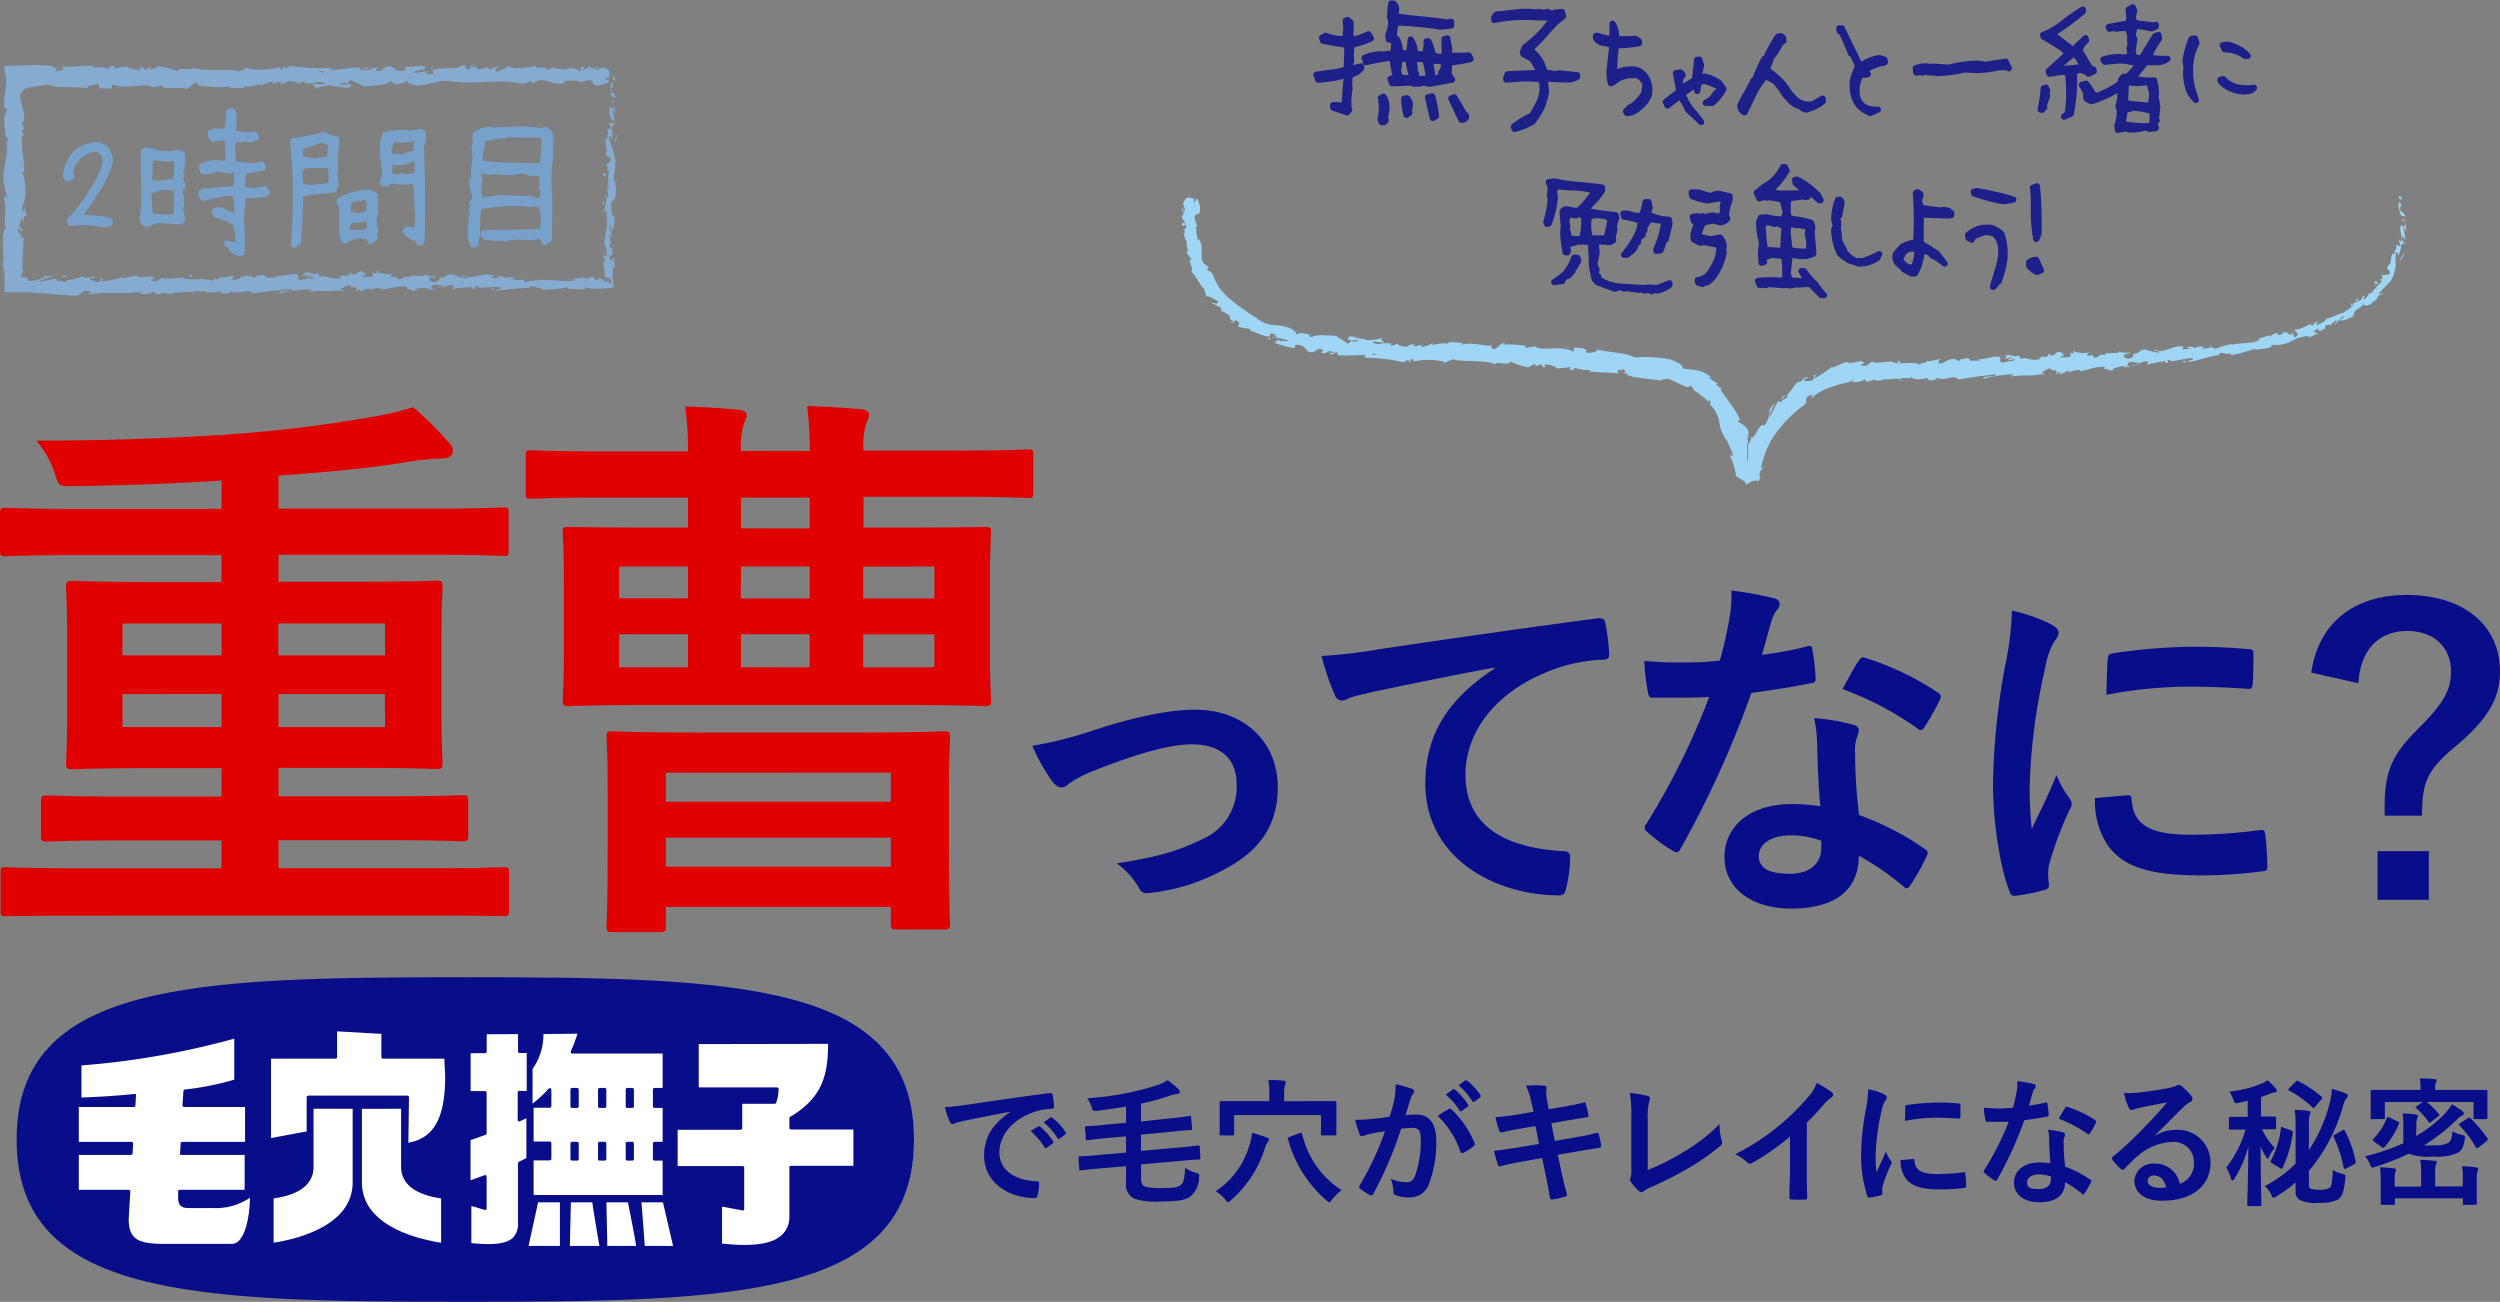 <svg xmlns="http://www.w3.org/2000/svg" viewBox="0 0 308.09 160.44"><rect x="0" y="0" width="308.09" height="160.44" fill="#808080" stroke="none"/><defs><style>.cls-1{fill:#e10000}.cls-2{fill:#080d89}.cls-3{fill:#fff}.cls-4{fill:#1d2088;stroke:#1d2088}.cls-4,.cls-6{stroke-linecap:round;stroke-linejoin:round;stroke-width:.75px}.cls-5{fill:#a0d6f5}.cls-6{fill:#77a1cb;stroke:#77a1cb}.cls-7{fill:#85abd0}</style></defs><g id="レイヤー_2" data-name="レイヤー 2"><g id="レイヤー_2-2" data-name="レイヤー 2"><path d="M9.48 112.84c-6.18 0-8.29.07-8.71.07-.7 0-.7-.07-.7-.71v-4.56c0-.7 0-.77.7-.77.42 0 2.53.14 8.71.14H27.3v-3.44H15.37c-6.81 0-9.12.14-9.54.14-.71 0-.78-.07-.78-.84v-4c0-.77.07-.84.78-.84.42 0 2.73.14 9.54.14H27.3v-3.51h-8.56c-6.88 0-9.33.14-9.76.14-.77 0-.84-.07-.84-.78 0-.42.14-2 .14-6.24v-9.34c0-3.93-.14-5.61-.14-6 0-.78.07-.85.84-.85.43 0 2.88.14 9.76.14h8.56v-3.32H9.48c-6.25 0-8.36.14-8.78.14-.63 0-.7-.07-.7-.78v-4.42c0-.7.07-.77.7-.77.42 0 2.53.14 8.78.14H27.3v-3.51c-6.31.42-12.49.63-18.6.7-1.47 0-1.47 0-2-1.75a12.56 12.56 0 0 0-2.21-3.86c8.78 0 16.5-.28 23.94-.78 6.81-.49 12.28-1.26 16.56-2a38.53 38.53 0 0 0 5.9-1.33 35.21 35.21 0 0 1 4.35 4.28 1.48 1.48 0 0 1 .56 1.19c0 .56-.63.84-1.4.84a34.21 34.21 0 0 0-4.21.42c-4.92.85-10.18 1.27-15.87 1.69v4.07h18.89c6.24 0 8.35-.14 8.77-.14.7 0 .7.07.7.77v4.42c0 .71 0 .78-.7.78-.42 0-2.53-.14-8.77-.14H34.32v3.33h9.62c6.88 0 9.33-.14 9.76-.14.77 0 .84.07.84.85 0 .42-.14 2.1-.14 6v9.34c0 4.21.14 5.82.14 6.24 0 .71-.07.78-.84.78-.43 0-2.88-.14-9.76-.14h-9.62v3.51h13c6.81 0 9.12-.14 9.54-.14.78 0 .85.07.85.84v4c0 .77-.07.84-.85.84-.42 0-2.73-.14-9.54-.14h-13V107h19c6.18 0 8.29-.14 8.71-.14.63 0 .7.07.7.77v4.56c0 .64-.07.71-.7.71-.42 0-2.53-.07-8.71-.07ZM27.3 80.76v-3.93H15.09v3.93Zm0 8.84v-4.07H15.09v4.07Zm7-12.77v3.93h13.15v-3.93Zm13.13 8.7H34.32v4.07h13.13ZM74.26 61.32c-6.17 0-8.35.14-8.77.14-.7 0-.7-.07-.7-.78v-4.42c0-.7 0-.77.7-.77.42 0 2.6.14 8.77.14h10.53a41.65 41.65 0 0 0-.35-5.54c2.18.07 4.7.21 6.67.42.56.07.91.28.91.7a3.69 3.69 0 0 1-.35 1 9.28 9.28 0 0 0-.35 3.37h8.49a41.65 41.65 0 0 0-.35-5.54c2.25.07 4.84.21 6.81.42.49.07.84.28.84.7a3.69 3.69 0 0 1-.35 1 9.28 9.28 0 0 0-.35 3.37h11.44c6.18 0 8.35-.14 8.77-.14.71 0 .71.07.71.77v4.42c0 .71 0 .78-.71.78-.42 0-2.59-.14-8.77-.14h-11.44v3.79h5.26c6.81 0 9.2-.07 9.69-.07.7 0 .77.07.77.7 0 .42-.14 2.1-.14 6.1v8.5c0 4 .14 5.61.14 6 0 .71-.07.78-.77.78-.49 0-2.88-.14-9.69-.14H79.74c-6.74 0-9.13.14-9.62.14-.7 0-.77-.07-.77-.78 0-.42.14-2 .14-6v-8.5c0-4-.14-5.68-.14-6.1 0-.63.07-.7.77-.7.49 0 2.88.07 9.62.07h5.05v-3.69Zm7.79 52.78c0 .7-.07.77-.84.77h-5.68c-.71 0-.78-.07-.78-.77 0-.42.14-2.11.14-11.09V98c0-4.92-.14-6.67-.14-7.09 0-.71.07-.78.78-.78.49 0 2.87.14 9.61.14h21.55c6.74 0 9.13-.14 9.55-.14.77 0 .84.07.84.78 0 .42-.14 2.17-.14 6.17v5.69c0 9 .14 10.67.14 11 0 .7-.07.77-.84.77h-5.62c-.77 0-.84-.07-.84-.77v-2H82.05Zm2.74-40.36v-3.93H76.3v3.93Zm0 8.49v-4.07H76.3v4.07Zm-2.74 13v3.57h27.73v-3.58Zm27.73 11.58v-3.58H82.05v3.58Zm-10-41.69v-3.8h-8.46v3.79Zm-8.49 8.63h8.49v-3.94h-8.46Zm8.49 8.49v-4.08h-8.46v4.07Zm6.6-12.42v3.93h8.77v-3.94Zm8.77 8.35h-8.77v4.07h8.77Z" class="cls-1"/><path d="M134.22 90.18c5.5-1.83 9.84-2.72 13.06-2.72 6.08 0 10.19 4 10.19 9.57 0 4.56-2.14 7.73-6.39 10a24.38 24.38 0 0 1-9.26 3c-.8.13-1.16 0-1.48-.63a9.35 9.35 0 0 0-2.72-3c5.23-.81 7.69-1.57 10.78-3.09a7 7 0 0 0 4-6.66c0-3.18-2-4.92-5.54-4.92-3.09 0-7.79 1.52-12.66 3.49a15.17 15.17 0 0 0-2.51 1.38 1.34 1.34 0 0 1-.89.45c-.4 0-.72-.27-1.16-.8a23.35 23.35 0 0 1-2.42-4.34 47.78 47.78 0 0 0 7-1.73ZM184.17 82.27c-5.45 1-10.24 2-15 3-1.69.4-2.14.49-2.81.72a2.73 2.73 0 0 1-1 .35 1 1 0 0 1-.85-.67 30.84 30.84 0 0 1-1.65-4.83A62.3 62.3 0 0 0 170 80c5.5-.8 15.34-2.28 26.88-3.8.67-.09.89.18.94.49a26.83 26.83 0 0 1 .49 3.94c0 .54-.27.67-.85.67a20.11 20.11 0 0 0-5.46 1c-7.6 2.6-11.4 7.83-11.4 13.2 0 5.77 4.11 8.9 11.9 9.39.71 0 1 .18 1 .67a16.12 16.12 0 0 1-.49 3.85c-.14.67-.32.93-.85.93-7.87 0-16.51-4.51-16.51-13.81 0-6.36 3.18-10.65 8.59-14.18ZM222.67 79.67c.41-.13.59-.13.67.36a24.15 24.15 0 0 1 .41 3.63c0 .4-.18.49-.54.53-2.41.49-4.61.81-7.38 1.21a123.51 123.51 0 0 1-8.72 19.19c-.18.31-.31.44-.49.44a1.29 1.29 0 0 1-.54-.22 21.78 21.78 0 0 1-3.08-2.28c-.23-.18-.32-.32-.32-.49a.85.85 0 0 1 .23-.54 90.34 90.34 0 0 0 7.73-15.61c-1.7.09-3.08.09-4.47.09h-2.46c-.45 0-.54-.14-.63-.72a24 24 0 0 1-.44-3.8c1.83.13 2.86.18 4.16.18 1.74 0 3.08 0 5.14-.23.54-1.87.85-3.4 1.16-5a17.28 17.28 0 0 0 .27-3.63 41.94 41.94 0 0 1 5.23.94c.45.09.72.36.72.67a1.09 1.09 0 0 1-.4.85 4.91 4.91 0 0 0-.72 1.66c-.31 1.07-.67 2.46-1.07 3.8a46.67 46.67 0 0 0 5.54-1.03Zm1.26 12a15.88 15.88 0 0 0-.36-3.17 24.46 24.46 0 0 1 4.87.84.69.69 0 0 1 .63.72 5.66 5.66 0 0 1-.27.94 4.7 4.7 0 0 0-.18 1.83 60 60 0 0 0 .49 7.61 34.83 34.83 0 0 1 8.06 4.16c.44.31.49.49.26.93a27.45 27.45 0 0 1-2.05 3.63c-.14.22-.27.31-.41.31s-.26-.09-.44-.27a33.22 33.22 0 0 0-5.46-3.75c0 4.47-3.22 6.52-8.32 6.52-4.92 0-8.23-2.5-8.23-6.35s3.22-6.53 8.28-6.53a23.51 23.51 0 0 1 3.53.27c-.27-2.87-.33-5.6-.4-7.7Zm-3.18 11.27c-2.24 0-4 .9-4 2.59 0 1.44 1.25 2.15 3.8 2.15s3.89-1.3 3.89-3.17a5.79 5.79 0 0 0 0-.9 11.37 11.37 0 0 0-3.69-.68Zm8.32-21.51c.27-.45.49-.49.94-.31a34.55 34.55 0 0 1 8.76 4.2c.27.18.41.31.41.49a1.13 1.13 0 0 1-.18.54 27.43 27.43 0 0 1-1.88 3.31c-.13.22-.27.31-.4.31a.57.57 0 0 1-.4-.18 38.69 38.69 0 0 0-9.26-4.87c.76-1.35 1.43-2.7 2.01-3.5ZM252.68 76.9c.76.4 1 .67 1 1.07s-.09.45-.67 1.35a10.61 10.61 0 0 0-1.01 3.17 72.59 72.59 0 0 0-1.87 14.45 45.14 45.14 0 0 0 .26 5.23c.94-2.06 1.75-3.53 3.05-6.66a11.24 11.24 0 0 0 1.56 2.81 1.75 1.75 0 0 1 .31.68 1.18 1.18 0 0 1-.22.71 43.81 43.81 0 0 0-2.55 6.75 5.11 5.11 0 0 0-.13 1.39c0 .54.09.9.09 1.25s-.18.49-.58.58a21.3 21.3 0 0 1-3.67.72c-.31 0-.49-.18-.58-.49-1.25-3.13-2.06-8.81-2.06-13.33a85.2 85.2 0 0 1 1.52-14.67 36.36 36.36 0 0 0 .81-6.66 19.92 19.92 0 0 1 4.74 1.65Zm9.57 21.1c.36 0 .45.18.45.67.27 3.08 2.41 4.2 7.29 4.2a63.81 63.81 0 0 0 8.54-.58c.45-.05.54 0 .63.58a34.15 34.15 0 0 1 .26 3.85c0 .53 0 .58-.75.67a59.68 59.68 0 0 1-7.29.49c-6.62 0-9.71-1.07-11.63-3.71a9.84 9.84 0 0 1-1.57-5.82Zm-2.5-16.73c0-.54.18-.67.62-.76a71.83 71.83 0 0 1 9.71-.81c2.68 0 4.74.09 6.62.27.94 0 1 .14 1 .58 0 1.35 0 2.55-.09 3.81-.05.4-.18.58-.59.53-2.68-.18-5-.27-7.29-.27a54.76 54.76 0 0 0-10.15 1c.08-2.5.08-3.62.17-4.38ZM284.83 82.89c.85-6 5.15-9.57 11.76-9.57 7 0 11.5 3.72 11.5 9.44 0 3.13-1.34 5.73-5.32 9.08-3.72 3.08-4.25 4.52-4.3 8.68h-4.6v-1.08c0-4.43.94-6.44 4.11-9.61s4.07-4.79 4.07-7.07c0-3-2.1-5-5.41-5-3.53 0-5.77 2.37-6 6.44Zm14.49 22v6H293v-6ZM124.54 137c-2.07.39-3.89.74-5.71 1.12-.65.15-.82.19-1.07.27a1 1 0 0 1-.38.14.41.41 0 0 1-.32-.26 11.84 11.84 0 0 1-.63-1.83 26.55 26.55 0 0 0 2.7-.29c2.1-.31 5.83-.87 10.22-1.45.26 0 .34.07.36.19a9.5 9.5 0 0 1 .18 1.49c0 .21-.1.26-.32.26a7.81 7.81 0 0 0-2.07.37c-2.89 1-4.34 3-4.34 5s1.57 3.38 4.52 3.57c.28 0 .38.06.38.25a6 6 0 0 1-.19 1.46c-.05.26-.12.36-.32.36-3 0-6.27-1.72-6.27-5.25 0-2.42 1.2-4 3.26-5.39Zm3.37 1.83c.08-.07.15 0 .25 0a7.66 7.66 0 0 1 1.62 1.81.19.19 0 0 1-.06.28l-.71.52c-.12.09-.2.07-.29-.05a8.24 8.24 0 0 0-1.72-2Zm1.51-1.1c.1-.07.15-.05.25 0a7.38 7.38 0 0 1 1.62 1.75.2.2 0 0 1 0 .31l-.68.52c-.14.11-.22.06-.29-.05a8 8 0 0 0-1.7-1.95ZM144.33 137.81c1.55-.16 2.09-.26 2.26-.28s.19 0 .2.19l.12 1.33c0 .2 0 .2-.2.22s-.75 0-2.3.2l-3.8.36v2l4.93-.44c1.44-.12 1.93-.21 2.12-.22s.19 0 .19.17l.08 1.34c0 .18 0 .2-.22.22s-.65 0-2.09.15l-5 .44v1.77c0 .61.22.9.57 1a8.69 8.69 0 0 0 2 .15c1.44 0 1.93-.08 2.31-.37s.49-.87.54-2.14a4.18 4.18 0 0 0 1.31.62c.46.14.48.17.41.6a3 3 0 0 1-1 2.26c-.58.49-1.46.68-3.69.68a8.6 8.6 0 0 1-3.3-.34 1.93 1.93 0 0 1-1-2v-2l-3.43.29c-1.47.14-1.94.21-2.13.22s-.19 0-.2-.17l-.1-1.36c0-.17 0-.18.2-.2s.68 0 2.12-.15l3.54-.31v-2l-2.48.22c-1.55.15-2.08.24-2.26.25s-.19 0-.21-.2l-.12-1.31c0-.17 0-.19.21-.21s.73 0 2.29-.19l2.57-.23v-2c-1.17.2-2.38.37-3.62.53-.46 0-.49 0-.61-.43a4 4 0 0 0-.56-1.12 36.08 36.08 0 0 0 8.67-1.63 4.7 4.7 0 0 0 1.25-.61 10.42 10.42 0 0 1 1.31 1.1.48.48 0 0 1 .19.36c0 .12-.14.24-.39.25a5.41 5.41 0 0 0-1.09.29 30.87 30.87 0 0 1-3.31.9v2.2ZM154 141.05a6.56 6.56 0 0 0 .29-1.44 13.44 13.44 0 0 1 1.78.56c.24.1.31.15.31.25a.42.42 0 0 1-.15.31 2.07 2.07 0 0 0-.33.7 13.88 13.88 0 0 1-4.19 6.46c-.19.17-.29.27-.38.27s-.17-.12-.36-.36a5 5 0 0 0-1.15-1 10.19 10.19 0 0 0 4.18-5.75Zm8.24-5.35h2.25c.1 0 .2 0 .2.19v3.84c0 .12 0 .19-.2.19H163c-.19 0-.21 0-.21-.19v-2.31h-10.7v2.31c0 .17 0 .19-.21.19h-1.38c-.19 0-.2 0-.2-.19v-3.84c0-.11 0-.19.2-.19h5.93v-.95a8.69 8.69 0 0 0-.13-1.65c.63 0 1.29 0 1.87.08.17 0 .29.1.29.21a1.52 1.52 0 0 1-.11.37 3.88 3.88 0 0 0-.1 1v.95Zm-2.09 3.94c.23-.08.28 0 .33.14a11.25 11.25 0 0 0 4.86 6.9 5.44 5.44 0 0 0-1.19 1.17c-.17.22-.26.32-.34.32s-.17-.08-.36-.25a15.22 15.22 0 0 1-4.72-7.53c-.06-.17 0-.2.2-.29ZM171.83 135.51a11 11 0 0 0 .17-1.89 12 12 0 0 1 2 .57.36.36 0 0 1 .28.34.37.37 0 0 1-.12.25 2 2 0 0 0-.34.65c-.22.69-.39 1.32-.61 2a13 13 0 0 1 1.36-.07c1.58 0 2.43 1.1 2.43 3.28a14.44 14.44 0 0 1-.92 5.32 2.44 2.44 0 0 1-2.3 1.6 4.45 4.45 0 0 1-1.76-.26.44.44 0 0 1-.31-.47 4.73 4.73 0 0 0-.32-1.58 4.58 4.58 0 0 0 1.95.44c.56 0 .82-.21 1.09-.9a13.07 13.07 0 0 0 .66-4.24c0-1.19-.22-1.56-1-1.56a10.73 10.73 0 0 0-1.42.12 48.24 48.24 0 0 1-3.42 8 .28.28 0 0 1-.44.15 7.46 7.46 0 0 1-1.18-.75.34.34 0 0 1-.13-.25.28.28 0 0 1 .07-.19 35.88 35.88 0 0 0 3.11-6.66c-.67.1-1.21.2-1.67.29a4.31 4.31 0 0 0-.93.27c-.24.08-.45.05-.55-.22a14.75 14.75 0 0 1-.52-1.75c.74 0 1.49-.05 2.24-.12s1.34-.16 2-.26a21.1 21.1 0 0 0 .58-2.11Zm6.74 1.14c.11-.07.2 0 .32.09a11.32 11.32 0 0 1 2.82 4.13.24.24 0 0 1-.07.34 7 7 0 0 1-1.27.85c-.17.08-.34.06-.39-.14a11.46 11.46 0 0 0-2.79-4.4 14 14 0 0 1 1.38-.87Zm.45-2.38c.09-.07.16-.05.26 0a7.68 7.68 0 0 1 1.61 1.82.18.18 0 0 1 0 .28l-.71.52c-.12.09-.2.07-.29 0a8.24 8.24 0 0 0-1.72-2Zm1.52-1.1c.1-.07.15-.06.25 0a7.38 7.38 0 0 1 1.62 1.75.2.2 0 0 1 0 .31l-.68.52c-.14.11-.22.05-.29-.05a8.25 8.25 0 0 0-1.7-1.95ZM188.73 135.92a8.07 8.07 0 0 0-.68-2.13 16.31 16.31 0 0 1 2.21 0c.22 0 .34.09.34.26a3.64 3.64 0 0 0 0 1.22l.25 1.43 1.4-.24c1-.17 2.15-.37 3-.61.08 0 .15.07.18.19a10.56 10.56 0 0 1 .34 1.46c0 .12-.08.17-.25.19l-2.84.47-1.5.27.43 2.18 2.46-.43a27 27 0 0 0 2.67-.56c.22 0 .28 0 .29.19a9.83 9.83 0 0 1 .29 1.36.27.27 0 0 1-.25.29c-.51.07-1.53.24-2.74.44l-2.35.41.4 1.89c.23 1.14.52 2.22.74 3.07 0 .09-.07.14-.22.19a11.83 11.83 0 0 1-1.55.36c-.22 0-.32-.07-.34-.21-.11-.63-.3-1.82-.54-2.9l-.42-2-2.32.41c-1.15.2-2.1.41-2.75.58a.27.27 0 0 1-.39-.19c-.17-.49-.34-1.14-.48-1.68 1-.12 1.94-.26 3.17-.46l2.38-.39-.43-2.2-1.6.26c-.93.15-2.07.39-2.53.51-.17 0-.26 0-.32-.17a13.09 13.09 0 0 1-.48-1.7c.92-.07 1.85-.19 3-.37l1.7-.31ZM203.06 144.18a27.59 27.59 0 0 0 4.34-2.18 21.05 21.05 0 0 0 4.5-3.47 7.93 7.93 0 0 0 .27 2 .51.51 0 0 1-.17.68 26.93 26.93 0 0 1-4.25 2.93 38.38 38.38 0 0 1-4.16 2.1 4 4 0 0 0-1 .55.52.52 0 0 1-.31.13.5.5 0 0 1-.29-.13 5 5 0 0 1-1-1.16.4.4 0 0 1-.11-.27.74.74 0 0 1 .09-.29 3.25 3.25 0 0 0 .07-1v-6.39a15.72 15.72 0 0 0-.19-3 16.76 16.76 0 0 1 2.21.38.33.33 0 0 1 .28.32 1.42 1.42 0 0 1-.09.36 6.89 6.89 0 0 0-.19 2.1ZM222.66 144c0 1.17 0 2.17.06 3.53 0 .22-.07.29-.26.29a16.07 16.07 0 0 1-1.7 0c-.19 0-.25-.07-.24-.27 0-1.22.07-2.33.07-3.49v-4a29.9 29.9 0 0 1-4.67 3.27.51.51 0 0 1-.26.07.53.53 0 0 1-.36-.17 6 6 0 0 0-1.46-1 27.17 27.17 0 0 0 5.36-3.48 29 29 0 0 0 3.62-3.55 4.87 4.87 0 0 0 1.07-1.75 16.38 16.38 0 0 1 1.89 1.18.3.3 0 0 1 .13.26.46.46 0 0 1-.24.37 5.91 5.91 0 0 0-1 .94 25.66 25.66 0 0 1-2 2.14ZM232.13 134.83c.29.15.39.26.39.41s0 .17-.25.51a3.92 3.92 0 0 0-.41 1.21 27.14 27.14 0 0 0-.71 5.49 16.14 16.14 0 0 0 .1 2c.36-.79.66-1.35 1.16-2.54A4 4 0 0 0 233 143a.74.74 0 0 1 .12.26.46.46 0 0 1-.09.27 16.15 16.15 0 0 0-1 2.57 1.63 1.63 0 0 0-.06.52v.48c0 .14-.07.19-.22.22a8.27 8.27 0 0 1-1.4.27c-.12 0-.18-.06-.22-.18a16.12 16.12 0 0 1-.78-5.07 32.49 32.49 0 0 1 .58-5.57 13.7 13.7 0 0 0 .3-2.54 7.67 7.67 0 0 1 1.9.6Zm3.64 8c.14 0 .17.07.17.25.1 1.18.92 1.6 2.77 1.6a23.72 23.72 0 0 0 3.25-.22c.17 0 .2 0 .24.22a12.89 12.89 0 0 1 .1 1.46c0 .21 0 .22-.29.26a23.93 23.93 0 0 1-2.77.18c-2.52 0-3.69-.4-4.42-1.41a3.7 3.7 0 0 1-.6-2.21Zm-1-6.36c0-.2.07-.25.24-.29a26.48 26.48 0 0 1 3.69-.3c1 0 1.8 0 2.51.1.36 0 .39 0 .39.22v1.44c0 .16-.07.22-.22.21-1-.07-1.91-.11-2.77-.11a20.77 20.77 0 0 0-3.86.4c.04-.95.04-1.37.07-1.66ZM252.06 135.89c.15-.06.22-.06.25.13a9.11 9.11 0 0 1 .16 1.38c0 .15-.07.18-.21.2-.92.19-1.75.31-2.8.46a46.5 46.5 0 0 1-3.32 7.29c-.07.12-.12.17-.18.17a.46.46 0 0 1-.21-.08 8.47 8.47 0 0 1-1.17-.87c-.09-.07-.12-.12-.12-.19a.37.37 0 0 1 .08-.2 34.41 34.41 0 0 0 3-5.93H244.9c-.17 0-.2-.06-.24-.28a10.19 10.19 0 0 1-.17-1.44c.7 0 1.09.07 1.58.07.67 0 1.18 0 2-.09.2-.71.32-1.29.44-1.9a6.75 6.75 0 0 0 .1-1.38 16 16 0 0 1 2 .36c.17 0 .27.13.27.25a.44.44 0 0 1-.15.33 1.75 1.75 0 0 0-.27.62c-.12.41-.26.94-.41 1.45a19.86 19.86 0 0 0 2.01-.35Zm.47 4.55a5.67 5.67 0 0 0-.13-1.21 9.54 9.54 0 0 1 1.85.33.26.26 0 0 1 .24.27s0 .15-.1.36a1.63 1.63 0 0 0-.07.69 21.42 21.42 0 0 0 .19 2.89 14 14 0 0 1 3.06 1.58c.17.12.18.19.1.36a11.13 11.13 0 0 1-.79 1.38q-.08.12-.15.12c-.05 0-.1 0-.17-.11a12.38 12.38 0 0 0-2.07-1.42c0 1.7-1.23 2.48-3.16 2.48s-3.13-.95-3.13-2.42 1.22-2.48 3.14-2.48a9.48 9.48 0 0 1 1.35.1c-.11-1.08-.14-2.12-.16-2.92Zm-1.2 4.28c-.85 0-1.52.34-1.52 1s.48.82 1.45.82 1.48-.5 1.48-1.21a1.67 1.67 0 0 0 0-.34 4.24 4.24 0 0 0-1.41-.27Zm3.16-8.17a.24.24 0 0 1 .36-.12 13.17 13.17 0 0 1 3.33 1.6q.15.09.15.18a.43.43 0 0 1-.07.21 10.59 10.59 0 0 1-.71 1.26c-.05.08-.1.11-.15.11a.23.23 0 0 1-.16-.06 14.68 14.68 0 0 0-3.52-1.86c.28-.51.55-1.02.77-1.32ZM265.49 140a5.14 5.14 0 0 1 2.7-.76 4 4 0 0 1 4.22 4.08c0 2.84-2.3 4.65-5.94 4.65-2.14 0-3.43-.91-3.43-2.49a2.26 2.26 0 0 1 2.4-2.08 3.08 3.08 0 0 1 3.19 2.48 2.56 2.56 0 0 0 1.74-2.58 2.48 2.48 0 0 0-2.67-2.57 6.88 6.88 0 0 0-4.35 1.81c-.5.44-1 .93-1.48 1.44-.12.12-.21.19-.29.19s-.15 0-.26-.16a7.42 7.42 0 0 1-1-1.1c-.1-.14-.05-.26.09-.39a41.3 41.3 0 0 0 4-3.76c1.06-1.09 1.86-1.94 2.64-2.9-1 .18-2.23.42-3.28.64a4.58 4.58 0 0 0-.72.21 1.3 1.3 0 0 1-.34.08c-.17 0-.28-.08-.37-.29a8.06 8.06 0 0 1-.59-1.83 9.27 9.27 0 0 0 1.58 0c1-.1 2.53-.32 3.86-.58a4.61 4.61 0 0 0 .93-.25.89.89 0 0 1 .32-.14.56.56 0 0 1 .39.14A6.69 6.69 0 0 1 270 135a.61.61 0 0 1 .19.41.44.44 0 0 1-.29.41 3.14 3.14 0 0 0-.75.54c-1.24 1.21-2.38 2.4-3.67 3.64Zm0 4.85c-.49 0-.81.29-.81.64 0 .53.46.89 1.48.89a3.77 3.77 0 0 0 .78-.07c-.21-.91-.72-1.43-1.44-1.43ZM277 135.65c-.34.08-.69.17-1.05.24-.53.1-.54.13-.73-.41a3.54 3.54 0 0 0-.48-.95 14.52 14.52 0 0 0 4-1 4 4 0 0 0 .7-.41 8.29 8.29 0 0 1 1 1 .4.4 0 0 1 .14.31c0 .12-.12.18-.29.2a2.1 2.1 0 0 0-.54.15c-.36.14-.73.29-1.11.41v2.41h1.67c.1 0 .19 0 .19.2v1.18c0 .17 0 .19-.19.19h-1.55a8.55 8.55 0 0 0 1.58 2.3 3.71 3.71 0 0 0-.66 1c-.08.19-.15.31-.22.31s-.12-.08-.24-.27a6.24 6.24 0 0 1-.63-1.24c0 4.06.1 6.88.1 7.19 0 .15 0 .17-.18.17h-1.38c-.17 0-.19 0-.19-.17 0-.31.11-3.28.14-7.16a14.11 14.11 0 0 1-1.7 3.93c-.12.17-.2.27-.27.27s-.12-.1-.19-.31a6.15 6.15 0 0 0-.56-1.32 13.37 13.37 0 0 0 2.36-4.66H274.87c-.1 0-.19 0-.19-.19v-1.18c0-.18 0-.2.19-.2H277Zm7.54 10.35c0 .34.09.44.28.51a3.16 3.16 0 0 0 1 .1 2.2 2.2 0 0 0 1.22-.2c.28-.17.38-.59.45-2.23a3.62 3.62 0 0 0 1.12.46c.46.12.46.12.42.56-.17 1.81-.46 2.33-.93 2.64a4.93 4.93 0 0 1-2.35.39 4.63 4.63 0 0 1-2.24-.31 1.09 1.09 0 0 1-.61-1.12v-1.09a14.81 14.81 0 0 1-2.32 1.7c-.2.14-.3.21-.39.21s-.17-.12-.3-.39a3.19 3.19 0 0 0-.78-1.07 14.64 14.64 0 0 0 3.79-2.78v-4.94a10.4 10.4 0 0 0-.11-1.65c.55 0 1.09 0 1.62.12.22 0 .32.1.32.19a1.2 1.2 0 0 1-.1.35 2.82 2.82 0 0 0-.09.82v3.45a18.22 18.22 0 0 0 2.59-5.9 7.71 7.71 0 0 0 .24-1.63 17.81 17.81 0 0 1 1.7.56c.15.07.27.17.27.27s-.1.24-.21.36a2.78 2.78 0 0 0-.37.85 20.88 20.88 0 0 1-4.22 8.07Zm-2.19-6.69c.22.08.24.13.21.32a15 15 0 0 1-1.26 4.3c-.07.15-.12.15-.33 0l-1-.58a.22.22 0 0 1-.12-.32 11.16 11.16 0 0 0 1.24-4c0-.18 0-.18.29-.08Zm.55-6c.17-.16.2-.16.35-.07a14.66 14.66 0 0 1 2.84 1.9c.15.14.12.16 0 .34l-.77.9c-.17.21-.22.21-.35.09a12.22 12.22 0 0 0-2.86-2.06c-.15-.08-.15-.13 0-.3Zm5.76 6c.2-.12.24-.1.32.07a13.78 13.78 0 0 1 1.33 3.77c0 .17 0 .22-.19.33l-.9.47a.57.57 0 0 1-.26.1c-.08 0-.11-.06-.15-.22a15.9 15.9 0 0 0-1.22-3.72c-.09-.15 0-.19.17-.31ZM297.75 140a16 16 0 0 0 3.52-2.74 7 7 0 0 0 .89-1.17 13 13 0 0 1 1.27.81c.15.14.21.24.21.34s-.14.23-.28.26a1.94 1.94 0 0 0-.57.47 22.55 22.55 0 0 1-4.07 3.17 11.33 11.33 0 0 0 1.31 0 3.46 3.46 0 0 0 1.7-.3c.31-.21.46-.63.48-1.41a5.05 5.05 0 0 0 1.15.42c.45.12.45.12.38.58-.14 1-.39 1.34-.84 1.63a6.14 6.14 0 0 1-3.07.46 6.86 6.86 0 0 1-3-.34 30.21 30.21 0 0 1-4.15 1.63c-.44.14-.44.12-.61-.32a3.62 3.62 0 0 0-.6-1 26.42 26.42 0 0 0 4.71-1.6v-2.26a9.45 9.45 0 0 0-.09-1.41 13.65 13.65 0 0 1 1.58.12c.23 0 .31.1.31.18a.51.51 0 0 1-.08.27 1.78 1.78 0 0 0-.11.74Zm6.38-5.68h2.23c.11 0 .18 0 .18.18V137.72c0 .11 0 .2-.18.2H305c-.15 0-.17 0-.17-.2v-1.91h-5.73a13.35 13.35 0 0 1 1.45 1.46c.12.16.08.19-.07.31l-.85.66c-.1.07-.15.12-.2.12s-.09-.05-.16-.13a8.87 8.87 0 0 0-1.49-1.65c-.14-.1-.12-.14.08-.27l.7-.5h-4.66v1.91c0 .18 0 .2-.2.2h-1.35c-.18 0-.2 0-.2-.2V134.5c0-.11 0-.18.2-.18h5.95v-.15a5.75 5.75 0 0 0-.1-1.26c.6 0 1.23 0 1.8.08.17 0 .28.09.28.17a.86.86 0 0 1-.11.33 1.81 1.81 0 0 0-.08.69v.14Zm-11.56 6.36c-.2-.16-.22-.21-.1-.33a7.55 7.55 0 0 0 1.68-2.56c.07-.17.1-.17.32-.07l1 .48c.19.08.22.13.15.3a9.91 9.91 0 0 1-1.76 2.86.22.22 0 0 1-.16.1.34.34 0 0 1-.2-.1Zm10.95 4.47a7.66 7.66 0 0 0-.11-1.43 17.47 17.47 0 0 1 1.76.14c.15 0 .23.1.23.2a.89.89 0 0 1-.08.29 2.19 2.19 0 0 0-.09.78v3.16c0 .08 0 .19-.21.19h-1.32c-.17 0-.18 0-.18-.19v-.61h-8.38v.61c0 .17 0 .19-.19.19h-1.38c-.17 0-.18 0-.18-.19v-2.95a10.06 10.06 0 0 0-.09-1.48c.63 0 1.18.07 1.74.13.17 0 .24.09.24.19s-.07.2-.11.34a2.38 2.38 0 0 0-.06.71v1h3.26v-1.67a7.11 7.11 0 0 0-.12-1.62c.65 0 1.21.06 1.79.11.17 0 .27.08.27.18a.86.86 0 0 1-.12.31 3.21 3.21 0 0 0-.09 1v1.67h3.39Zm.61-7.35c.19-.11.19-.13.32 0a18 18 0 0 1 2.09 2.46c.09.16.07.22-.08.36l-1 .77a.53.53 0 0 1-.21.1s-.08 0-.13-.1a13.75 13.75 0 0 0-2-2.67c-.14-.14-.1-.19.08-.31Z" class="cls-2"/><path d="M17.14 123.28C6.8 126 2.19 131.33 2.19 140.43s4.61 14.39 15 17.15c9.43 2.53 22.61 2.72 40.21 2.72s30.77-.19 40.2-2.72c10.34-2.76 15-8.05 15-17.15s-4.62-14.39-15-17.15c-9.43-2.53-22.61-2.72-40.2-2.72s-30.78.19-40.21 2.72" class="cls-3"/><path d="M49.43 136.64v7.16c0 3 3.54 3.69 4.93 3.89v5.46c-3.11-.49-9.76-2.17-9.76-7.44v-9.07ZM43.46 136.64v9.07c0 5.27-6.64 6.95-9.74 7.44v-5.46c1.38-.2 4.93-.84 4.93-3.89v-7.16ZM28.87 128v5.05a34.87 34.87 0 0 1-6.09 1.22.21.21 0 0 0-.18.19l-.11 1.76a.24.24 0 0 0 .05.14.32.32 0 0 0 .15.06h7.51v4.3h-7.74a.19.19 0 0 0-.2.19l-.07 1.22a.34.34 0 0 0 0 .14.25.25 0 0 0 .16.06h7.8v4.3h-8a.2.2 0 0 0-.2.19v.67c0 1.3.58 1.39 1.53 1.39h2.88a7.49 7.49 0 0 0 4.44-1.27c0 1.07-.22 4.14-1.35 5.28a1.21 1.21 0 0 1-.9.4h-8.4c-3.33 0-4.29-.71-4.29-3.12l.2-3.33a.2.2 0 0 0-.06-.15.2.2 0 0 0-.14-.06H9.71v-4.3h6.43a.21.21 0 0 0 .2-.19l.07-1.21a.2.2 0 0 0-.05-.14.23.23 0 0 0-.15-.07h-6.5v-4.3h6.78a.2.2 0 0 0 .2-.19l.07-1.26a.18.18 0 0 0-.06-.15.18.18 0 0 0-.16 0c-2.16.22-4.35.36-6.5.43v-3.95a99.58 99.58 0 0 0 18.83-3.3" class="cls-3"/><path d="M41.34 130.47a.2.2 0 0 0 .2-.2v-3.17l5.46.31v2.86a.21.21 0 0 0 .21.2h7.56c0 .79.09 1.54.09 2.23 0 5.11-1.42 7.58-4.53 8.12 0-.47.07-5.6.07-5.6a.2.2 0 0 0-.06-.14.2.2 0 0 0-.15-.06H38a.21.21 0 0 0-.21.2v4.21c-.28.06-4 .74-4.39.83v-9.79ZM63.84 127.44v2.12a.2.2 0 0 0 .2.21h.87v4.67H64a.19.19 0 0 0-.2.2V138a.19.19 0 0 0 .09.17.21.21 0 0 0 .19 0l.79-.36v4.9l-.93.47a.19.19 0 0 0-.11.18v7.33a2.36 2.36 0 0 1-.67 1.89c-.8.7-2.42.9-5.07.61v-4.57l1.61.47a.22.22 0 0 0 .18 0 .22.22 0 0 0 .09-.17V145a.22.22 0 0 0-.09-.16.21.21 0 0 0-.19 0l-1.7.61v-4.94l1.84-.66a.21.21 0 0 0 .14-.19v-5a.21.21 0 0 0-.21-.2H58v-4.67h1.77a.22.22 0 0 0 .21-.21v-2.12ZM102.05 128.64c0 4-.81 6.7-4.68 9a.21.21 0 0 0-.09.18V139a.21.21 0 0 0 .19.2h7.7v4.47h-7.7a.2.2 0 0 0-.19.2v6a3 3 0 0 1-1 2.38c-1.2 1.08-3.59 1.41-7.3 1v-4.55l2.49.46a.25.25 0 0 0 .17 0 .21.21 0 0 0 .07-.16v-5.1a.2.2 0 0 0-.2-.2h-8v-4.47h7.76a.2.2 0 0 0 .2-.2v-3h4a.2.2 0 0 0 .18-.13 5 5 0 0 0 .3-1.69.2.2 0 0 0-.2-.2h-9.64v-5.34ZM69 148.17v5.37h-3.86c.09-.43 1.12-5.09 1.17-5.37ZM73 148.17c0 .3.81 5 .87 5.37h-3.64c0-.36.12-5 .12-5.37ZM77.39 148.17c0 .29.94 4.94 1 5.37h-3.55c0-.35-.1-5-.11-5.37ZM81.7 148.17c.07.28 1.14 4.93 1.25 5.37h-3.5c0-.33-.37-5-.4-5.37ZM71.16 127.39a16.73 16.73 0 0 1-.81 2.15.15.15 0 0 0 0 .09.27.27 0 0 0 0 .12.2.2 0 0 0 .17.08h11.14v4.24h-1a.21.21 0 0 0-.2.21v2.06a.2.2 0 0 0 .2.2h1v4.17h-1a.2.2 0 0 0-.2.2v1.91a.2.2 0 0 0 .2.21h1v4.24h-15.9V143h2a.2.2 0 0 0 .19-.21v-1.91a.2.2 0 0 0-.19-.2h-2v-4.17h2a.2.2 0 0 0 .19-.2v-2a.2.2 0 0 0-.12-.19.2.2 0 0 0-.22.05 14.39 14.39 0 0 1-1.98 1.83v-4.27a7.31 7.31 0 0 0 1.34-4.3Zm6.15 6.68a.2.2 0 0 0-.2.21v2.06a.19.19 0 0 0 .2.2h.62a.19.19 0 0 0 .19-.2v-2.06a.2.2 0 0 0-.19-.21Zm0 6.64a.19.19 0 0 0-.2.2v1.91a.2.2 0 0 0 .2.21h.62a.2.2 0 0 0 .19-.21v-1.91a.19.19 0 0 0-.19-.2Zm-3.41-6.64a.21.21 0 0 0-.2.21v2.06a.2.2 0 0 0 .2.2h.62a.2.2 0 0 0 .2-.2v-2.06a.21.21 0 0 0-.2-.21Zm0 6.64a.2.2 0 0 0-.2.2v1.91a.2.2 0 0 0 .2.21h.62a.2.2 0 0 0 .2-.21v-1.91a.2.2 0 0 0-.2-.2Zm-3.4-6.64a.21.21 0 0 0-.2.21v2.06a.2.2 0 0 0 .2.2h.62a.2.2 0 0 0 .2-.2v-2.06a.21.21 0 0 0-.2-.21Zm0 6.64a.2.2 0 0 0-.2.2v1.91a.2.2 0 0 0 .2.21h.62a.2.2 0 0 0 .2-.21v-1.91a.2.2 0 0 0-.2-.2Z" class="cls-3"/><path d="M112.64 140.43c0 19.42-21.72 20-55.29 20s-55.3-.59-55.3-20 21.72-20 55.3-20 55.29.59 55.29 20" class="cls-2"/><path d="M49.43 136.64v7.16c0 3 3.54 3.69 4.93 3.89v5.46c-3.11-.49-9.76-2.17-9.76-7.44v-9.07ZM43.46 136.64v9.07c0 5.27-6.64 6.95-9.74 7.44v-5.46c1.38-.2 4.92-.84 4.92-3.89v-7.16ZM28.87 128v5.05a34.87 34.87 0 0 1-6.09 1.22.2.2 0 0 0-.18.19l-.11 1.76a.24.24 0 0 0 .05.14.32.32 0 0 0 .15.06h7.51v4.3h-7.74a.19.19 0 0 0-.2.19l-.07 1.22a.34.34 0 0 0 0 .14.25.25 0 0 0 .16.06h7.8v4.3h-8a.2.2 0 0 0-.2.19v.67c0 1.3.58 1.39 1.53 1.39h2.88a7.49 7.49 0 0 0 4.44-1.27c0 1.07-.22 4.14-1.35 5.28a1.21 1.21 0 0 1-.9.4h-8.41c-3.32 0-4.28-.71-4.28-3.12l.2-3.33a.2.2 0 0 0-.06-.15.2.2 0 0 0-.14-.06H9.71v-4.3h6.43a.21.21 0 0 0 .2-.19l.07-1.21a.2.2 0 0 0-.05-.14.23.23 0 0 0-.15-.07h-6.5v-4.3h6.78a.19.19 0 0 0 .2-.19l.07-1.26a.18.18 0 0 0-.06-.15.18.18 0 0 0-.16 0c-2.16.22-4.35.36-6.5.43v-3.95a99.58 99.58 0 0 0 18.83-3.3" class="cls-3"/><path d="M41.34 130.47a.2.2 0 0 0 .2-.2v-3.17l5.46.31v2.86a.21.21 0 0 0 .21.2h7.56c0 .79.09 1.54.09 2.23 0 5.11-1.42 7.58-4.53 8.12 0-.47.07-5.6.07-5.6a.2.2 0 0 0-.06-.14.2.2 0 0 0-.15-.06H38a.21.21 0 0 0-.21.2v4.21c-.29.06-4 .74-4.39.83v-9.79ZM63.84 127.44v2.12a.2.2 0 0 0 .2.21h.87v4.67H64a.19.19 0 0 0-.2.2V138a.19.19 0 0 0 .09.17.21.21 0 0 0 .19 0l.79-.36v4.9l-.93.47a.19.19 0 0 0-.11.18v7.33a2.36 2.36 0 0 1-.67 1.89c-.8.7-2.42.9-5.07.61v-4.57l1.61.47a.23.23 0 0 0 .18 0 .22.22 0 0 0 .09-.17V145a.22.22 0 0 0-.09-.16.21.21 0 0 0-.19 0l-1.7.61v-4.94l1.84-.66a.21.21 0 0 0 .14-.19v-5a.21.21 0 0 0-.21-.2H58v-4.67h1.77a.22.22 0 0 0 .21-.21v-2.12ZM102.05 128.64c0 4-.81 6.7-4.68 9a.21.21 0 0 0-.09.18V139a.2.2 0 0 0 .19.2h7.7v4.47h-7.7a.19.19 0 0 0-.19.2v6a3 3 0 0 1-1 2.38c-1.2 1.08-3.59 1.41-7.3 1v-4.55l2.49.46a.25.25 0 0 0 .17 0 .21.21 0 0 0 .07-.16v-5.1a.2.2 0 0 0-.2-.2h-8v-4.47h7.76a.21.21 0 0 0 .2-.2v-3h4a.2.2 0 0 0 .18-.13 5 5 0 0 0 .3-1.69.2.2 0 0 0-.2-.2h-9.64v-5.34ZM69 148.17v5.37h-3.86c.09-.43 1.11-5.09 1.17-5.37ZM73 148.17c0 .3.8 5 .87 5.37h-3.64c0-.36.12-5 .12-5.37ZM77.38 148.17c.06.29 1 4.94 1 5.37h-3.54c0-.35-.1-5-.11-5.37ZM81.7 148.17c.07.28 1.14 4.93 1.25 5.37h-3.5c0-.33-.37-5-.4-5.37ZM71.16 127.39a16.73 16.73 0 0 1-.81 2.15.16.16 0 0 0 0 .09.28.28 0 0 0 0 .12.2.2 0 0 0 .17.08h11.14v4.24h-1a.21.21 0 0 0-.2.21v2.06a.2.2 0 0 0 .2.2h1v4.17h-1a.2.2 0 0 0-.2.2v1.91a.2.2 0 0 0 .2.21h1v4.24h-15.9V143h2a.2.2 0 0 0 .19-.21v-1.91a.2.2 0 0 0-.19-.2h-2v-4.17h2a.2.2 0 0 0 .19-.2v-2a.2.2 0 0 0-.12-.19.2.2 0 0 0-.22.05 14.39 14.39 0 0 1-1.98 1.83v-4.27a7.31 7.31 0 0 0 1.34-4.3Zm6.15 6.68a.2.2 0 0 0-.2.21v2.06a.19.19 0 0 0 .2.2h.62a.19.19 0 0 0 .19-.2v-2.06a.2.2 0 0 0-.19-.21Zm0 6.64a.19.19 0 0 0-.2.2v1.91a.2.2 0 0 0 .2.21h.62a.2.2 0 0 0 .19-.21v-1.91a.19.19 0 0 0-.19-.2Zm-3.41-6.64a.21.21 0 0 0-.2.21v2.06a.2.2 0 0 0 .2.2h.62a.2.2 0 0 0 .2-.2v-2.06a.21.21 0 0 0-.2-.21Zm0 6.64a.2.2 0 0 0-.2.2v1.91a.2.2 0 0 0 .2.21h.62a.2.2 0 0 0 .2-.21v-1.91a.2.2 0 0 0-.2-.2Zm-3.4-6.64a.21.21 0 0 0-.2.21v2.06a.2.2 0 0 0 .2.2h.62a.2.2 0 0 0 .2-.2v-2.06a.21.21 0 0 0-.2-.21Zm0 6.64a.2.2 0 0 0-.2.2v1.91a.2.2 0 0 0 .2.21h.62a.2.2 0 0 0 .2-.21v-1.91a.2.2 0 0 0-.2-.2Z" class="cls-3"/><path d="m166 13.85-1.71-.59v-.31h.65l.73.17c.1-1.21.2-2.43.29-3.67l-.29-.16a13.72 13.72 0 0 1-3.23.53l-.22-.6c.64-.11 1.28-.2 1.91-.28a8.39 8.39 0 0 0 1.83-.4l.09-3c-1-.15-2-.32-3-.51l-.13-.39.44-.23a5.55 5.55 0 0 0 2.34.4l.22-.55-.08-.22.08-.36-.08-1.13.24-.08.36.3v1.14l-.09.45.31.46h.37a8.69 8.69 0 0 0 1.61-.6l.31.51a9.59 9.59 0 0 1-2.29.75l-.22.69.08.22-.08.22.08.89-.17.6.24.29h.27l.89-.22v.22l-.43.44-1 .46-.05 1 .05.62a10.36 10.36 0 0 0-.14 2.39l.09.22Zm8.27-3.52-.38-.15-2.32.09-.22-.53.58-.23.06-.22a9 9 0 0 1-.35-2l-.43-.16c-1 .15-2 .33-2.87.53l-.16-.53a5.12 5.12 0 0 1 2.14-.44l.22.08.51-.15.59.07A5.49 5.49 0 0 0 171.8 5l-.65-.13-.07-.55a3.84 3.84 0 0 0 .36-1.71l-.15-.6.15-1.58h.29a.92.92 0 0 1 .29 1l-.06.22.15.37c1 .15 2 .27 3.07.37s2.06.22 3.08.37l.58-.07v.46l-1.3.14c-.89-.15-1.8-.26-2.73-.34S173 2.78 172 2.78a8.32 8.32 0 0 0-.22 1.87l.36.17a3.54 3.54 0 0 1 .38 1.64l.87.15.29-.15.17-1.59a2.93 2.93 0 0 1 .51 1.66 2.46 2.46 0 0 0 1.25.15 5.77 5.77 0 0 0 .2-1.59h.23a5.33 5.33 0 0 1 .51 1.64 2.16 2.16 0 0 0 1.11.31l.37-.38v-.9l-.03-.94.36-.09.24 1.35-.09.53.09.22a16.15 16.15 0 0 0 2.41 0l.22.45a22.91 22.91 0 0 1-2.63.44c0 .47-.08.94-.09 1.42l.45.68-2.79.51-.82-.15-.51.15-.22-.06Zm-4 4.74-.14-.38a6.12 6.12 0 0 0 .14-1.88l-.09-.73.31-.17a2.36 2.36 0 0 1 .36 1.59l-.15 1 .08.31a.42.42 0 0 1-.43.26Zm7.33-5.56.07-.22-.07-.37a1.25 1.25 0 0 0 .29-1.2l-.07-.22h-1.25l-.3.38.22 1.17-.43.24c-.11-.65-.24-1.27-.37-1.86a2.62 2.62 0 0 0-1.25-.15l-.22.37.13.67-.05.22.21.6-.52.15a11.26 11.26 0 0 1-.42-1.94l-.75-.14-.36.22-.16 1.35.09.27-.16.46a32.19 32.19 0 0 0 4 .23Zm-4.27 4.65a7.59 7.59 0 0 1-.28-2l.36-.05a1.22 1.22 0 0 1 .29 1.18l-.08.37.08.22Zm3.24.38c-.2-.86-.4-1.71-.59-2.55l.51-.13a10.4 10.4 0 0 1 .46 2.46Zm3.52.22-1.24-2.63.37-.14q.57.91 1.08 1.86l.37.4v.22a.57.57 0 0 1-.5.29ZM186.65 15.9l-.09-.3a11 11 0 0 1 2.23-1.35 15.7 15.7 0 0 0 1-1.84 4.13 4.13 0 0 0 .27-2.14l-.17-.53-2.12-.09-2.15.17V9.6l.17-.46 3.3-.14.21.08.29-.15.08-.22-.8-1.42-1.11-.6-.09-.22.23-.62a17.43 17.43 0 0 0 1.84-1.6 12.2 12.2 0 0 0 1.56-1.93 4.5 4.5 0 0 0-1.63-.16 18.76 18.76 0 0 0-5.53.31v-.32l.31-.37c.72-.06 1.44-.13 2.13-.23a12.29 12.29 0 0 1 2.21-.08l.58.08.22-.08.6.08.59-.08.14.31.22-.14.38.14.07-.23.89-.08.15.53a11.49 11.49 0 0 0-2 1.92A27.53 27.53 0 0 1 188.65 6v.23A4.47 4.47 0 0 1 190 7.88l.36 1a11.46 11.46 0 0 0 1.27.24l.58-.08 2.15.22v.22a2.56 2.56 0 0 1-1.55.31l-2.21-.09a.91.91 0 0 0-.15.77l.07.84a7.11 7.11 0 0 1-.59 2 9.09 9.09 0 0 1-1.1 1.72 10 10 0 0 1-2.18.87ZM200.38 13.72l.44-.46.5-.26a6.74 6.74 0 0 0 1.31-1.49l.16-1.16a2.24 2.24 0 0 0-1-1.09h-.72a3.31 3.31 0 0 0-2.24.87l-.3.14a4.45 4.45 0 0 1-.19-1.27 4.71 4.71 0 0 1 .06-.74l.3-2.68a3.36 3.36 0 0 0-1.18-.29 1.32 1.32 0 0 1-.83-.58v-.29h.22a6.56 6.56 0 0 0 1.76.38l.05-.6V2.92a2.43 2.43 0 0 1 .42 1.3 1.87 1.87 0 0 1 0 .27l-.07.22a5.71 5.71 0 0 0 1.16.12h.45l.88-.05.43.32v.22a14.8 14.8 0 0 1-2.83.26 23.31 23.31 0 0 0-.25 3.42h.2a4 4 0 0 1 1.83-.44h.34a1.88 1.88 0 0 1 1.46.88 2.63 2.63 0 0 1 .52 1.61 3.32 3.32 0 0 1-.08.73 3.89 3.89 0 0 1-1.18 1.48 2.22 2.22 0 0 1-1.49.68ZM208 13.5l-.12-.31c-.24-.45-.48-.86-.72-1.25l-.17-.07L205.5 13l-.22-.45 1.62-1.25V11l-.37-2 .56-.07.24.21v.22l-.17.07-.16.57.15.82a8.37 8.37 0 0 0 1.73-1l.27-2.46h.29l.19.72-.31 1.4.28.07.49-.12a5.6 5.6 0 0 1 1.75.77l.56.76a5.53 5.53 0 0 1-1.4 1.73h-.32l-.17-.12-.31.11.72-.43.56-.8.17-.07a.67.67 0 0 0 .31-.57 5.36 5.36 0 0 0-2.12-.87l-.53.36-.15.91-.16-.7h-.17l-1.43 1v.22a6.43 6.43 0 0 0 1.35 2.17l.9 1.14ZM214.47 13a15.89 15.89 0 0 1 .8-1.52c.28-.49.55-1 .82-1.56l.18-.05a21.62 21.62 0 0 1 1.16-2.61l.2-.07a18 18 0 0 1 1.49-2.68l.34-.06.27.21.06.39a1.09 1.09 0 0 0-.55.57 8.35 8.35 0 0 1-.7 1.14l-.17.07a14.67 14.67 0 0 1-.67 1.74 14 14 0 0 1 1.26 1 7.9 7.9 0 0 1 1.13 1.23 6.08 6.08 0 0 0 1 1.3 2.35 2.35 0 0 0 1.77.78 3.31 3.31 0 0 0 .55-.05l1.2-.68.06.3a5.07 5.07 0 0 1-2.13 1.06l-.43-.18-.13-.17a2.8 2.8 0 0 1-1.54-1l-.52-.56a8.7 8.7 0 0 0-1.18-1.6l-1.14-.62a8.23 8.23 0 0 0-1.49 2.17L215 13.84a.88.88 0 0 1-.53-.84ZM229.13 13.05a3.52 3.52 0 0 1-.8-2.3 4.47 4.47 0 0 1 0-.71 6.72 6.72 0 0 1 .67-1.87l-.66-1.47-.21-.06c-.35-.86-.62-1.51-.82-1.94L227 4c-.23 0-.34-.2-.34-.51h.32l1.11 2.29c.49 1 .86 1.78 1.11 2.27l.16.05a4.63 4.63 0 0 1 2.28-.94l.59.19.06.31-.29.13h-.3a8.88 8.88 0 0 0-1.87.86l-.06.15.42.34-.46.09-.26-.23a3.62 3.62 0 0 0-.67 2.34 2.19 2.19 0 0 0 .77 1.71 2.33 2.33 0 0 0 1.37.46 2.61 2.61 0 0 0 .48 0l-.92.41a3.71 3.71 0 0 1-1.37-.87ZM238.85 9l-1.73-.14-.22.09-.22-.09-.53.09-.07-.53a2.89 2.89 0 0 1 1.51-.22l.36.08.23-.08 2 .14a14.58 14.58 0 0 1 3.52-.5l1 .14 2.46-.38.4.82-.18-.14h-.95a16 16 0 0 1-2.63.36l-1.71-.08a15.36 15.36 0 0 1-3.24.44ZM251.48 13.5a17.22 17.22 0 0 0 .37-2.62l.29-.08.16.39-.09.22.09.38-.45 1.21.09.22-.24.31Zm2.88.88.46-.37a18.44 18.44 0 0 0 0-5.14h-.88l-1.35.22-.14-.31 2.29-2.07v-.22l-.65-.6c-.75-.49-1.5-.94-2.24-1.35l-.08-.24a9.08 9.08 0 0 0 2.5-1.44 20.09 20.09 0 0 1 2.42-1.68v.22c-.61.5-1.21 1-1.8 1.42s-1.21.86-1.86 1.26l-.03.22c.84.61 1.66 1.24 2.46 1.9L257 4.7l.08.29a2.69 2.69 0 0 0-.82 1.26c.45.71.87 1.41 1.27 2.1l.44.21.07.22-.65.31a1.55 1.55 0 0 0-1.13-.45l-.68.14a21.2 21.2 0 0 1-.38 5.23Zm2.19-6.09.05-.23a3.91 3.91 0 0 0-.87-1.35l-.24-.08-2 1.66.69.2ZM261 16l-.07-.53a4.53 4.53 0 0 0 .28-2l-.14-.38a5.57 5.57 0 0 0 .22-2.1L261 11a14.43 14.43 0 0 1-3.26 1.48l-.6-.3-.07-.31.07-.36-.58-1.06.51-.14a10.17 10.17 0 0 1 .93 1.39l.51.09a14.72 14.72 0 0 0 2.82-1.51 1 1 0 0 1 .38-.82.75.75 0 0 0 .82-.37 2.91 2.91 0 0 0 .95-1.47h-.95a4.88 4.88 0 0 0-1.71-.14l-1.42.14-.2-.29a7.17 7.17 0 0 1 2.13-.31l.22.09.91-.14.07-.77-.12-.2.15-.51-.08-.6.08-.31a9 9 0 0 1-.24-1.13h-.82l-.73.09-.22-.09-.6.09-.09-.22 2.46-.45.09-.68-.09-1 .52-.3.17.44-.17.68.17.82 2.44.31.22-.08v.22l-.51.22a14 14 0 0 0-2-.31 2.9 2.9 0 0 0-.3 1.28l.17.38-.22 1.49.19.66a1.51 1.51 0 0 0 .95.14l1.64-2.68.41-.16.07.47a9.9 9.9 0 0 0-1.27 2.3 8.4 8.4 0 0 0 2.31.17 2.12 2.12 0 0 1-1.11.43h-1.55l-1.64 2a8.86 8.86 0 0 0 2.66.24 7.25 7.25 0 0 1 .22 1.79l-.07.21a8.78 8.78 0 0 1 .24 1.28l-.17 1.43.09.23-.53.36v-.31l.07-1.18a10.72 10.72 0 0 0-2.51-.46 2 2 0 0 1-.91.24 9.9 9.9 0 0 0-.29 1.77 13 13 0 0 0 4 .21l.07.31-.89.08-.38-.17a6.36 6.36 0 0 1-2 .26l-.39-.16Zm4.09-3.12.15-1.29c-.1-.5-.23-1-.38-1.48l-1.33.13-1.26-.08-.29.22-.09 2.32c.95.15 1.94.25 3 .31ZM269.79 11.19a6.73 6.73 0 0 1-.38-2.19v-.43l.07-.31-.15-.7a10.18 10.18 0 0 1 .75-2.76l.41-.07.2.58a7.06 7.06 0 0 0-.61 1.6 8.15 8.15 0 0 0-.19 1.78 9 9 0 0 0 .19 1.83 15.32 15.32 0 0 0 .54 1.81 4.84 4.84 0 0 1-.83-1.14Zm6.51.07a4.16 4.16 0 0 1-2.6-1.2l-.08-.22.37-.09a3.31 3.31 0 0 0 1.68 1 6.13 6.13 0 0 0 1.26.13 6.88 6.88 0 0 0 .84-.06.91.91 0 0 1-.8.41l-.16-.07a.45.45 0 0 1-.34.13Zm-2.15-5.18-.23-.51.55-.07A4.58 4.58 0 0 1 277 6.88h-.34a4.33 4.33 0 0 0-2.51-.8ZM192.92 31.09a21.83 21.83 0 0 1-.28-2.37l.07-.89-.15-1.73a.51.51 0 0 1 .59-.29l1.25.23a9.54 9.54 0 0 0 2.14-2.55 11.36 11.36 0 0 0-2.32-.38c-.81 0-1.61-.09-2.38-.15a1 1 0 0 0-.31.77l.09.58a11.77 11.77 0 0 1-.75 3.21l-.23.07-.08-.27a10.65 10.65 0 0 0 .54-2.94l-.08-.22.08-1.11-.23-.6.75-.09a20.08 20.08 0 0 0 2.89.43c1 .08 2 .19 2.92.32v.38l-.59.82-1.4 1.5V26l1.81.29c.61.09 1.22.16 1.85.22l.08.31c-.1.34-.2.66-.3 1l.08.53a9.41 9.41 0 0 0-.24 1l.09.23a.78.78 0 0 1-.87.2h-3.61a3.94 3.94 0 0 1-1.11.29l-.07.38.07.44-.07.22Zm-1.39 3.68a10.86 10.86 0 0 0 1.39-1.06 6.14 6.14 0 0 0 1.08-1.95h.37l.14.37-.51.87-.21.07v.36l-.53.55-.2.06-.38.21-.15.39Zm3.47-5.39a9.86 9.86 0 0 0 .22-2.61l-.22-.31-.51-.05-.31.14-.89-.14a2.06 2.06 0 0 0-.2 1.27l.06.22-.06.29.2.82-.07.22a2.64 2.64 0 0 0 1.78.15Zm2.94 0a12.39 12.39 0 0 0 .51-2.3l-.24-.31a4.13 4.13 0 0 0-1.83-.22l-.29.08-.22-.08a5.23 5.23 0 0 0 .09 2.83Zm5.58 6.51-.35-.17-.47.09-.51-.16-.22.07-1.54-.22-.29.08a.76.76 0 0 0-.66-.15l-.45.15q-1.09-.37-2.19-.81l-.08-.24-.22-.07a9.22 9.22 0 0 1-.37-2.09c0-.75-.08-1.5-.08-2.25h.24l.36.15.07.91-.29 1.4.29.68-.15.53.37.29v.31a5.47 5.47 0 0 0 2.71.93c1 .07 2 .13 3 .18l.47-.07 1.09.07 1.49-.6v.22a3.44 3.44 0 0 1-1.56.69l-.29-.09Zm-3.38-4.49a11.62 11.62 0 0 0 1.54-2.31 4 4 0 0 0 .51-1.86 8.94 8.94 0 0 0-2.05-.53l-.08-.37h.59a4.26 4.26 0 0 0 1.63.3 6.33 6.33 0 0 0 .51-1.72h.38l.13.68-.22.82a6.4 6.4 0 0 0 2.58.67l.09.44c-.15.7-.31 1.37-.47 2l-.22.07-.22.75-.21.51-.51.07v-.22a10.4 10.4 0 0 0 .94-3.2l-.22-.29-1.62-.21-.36.67-.51.15v.22l.3.14v.22l-.42-.14v.29l.2.4-.51.42-.07.52-.22.08a1.74 1.74 0 0 1-.44.89l-.67.53ZM209.85 35l-.57-.16-.08-.3a2.81 2.81 0 0 0 1.33-.65 10.47 10.47 0 0 0 1-1.68 4 4 0 0 0 .33-2c-.59-.14-1.21-.27-1.84-.37l-.53.07-.74-.38-.07-.66.43-1.32-.36-.31-.15-.51.51-.09.46.09.28-.09.37.14a2 2 0 0 1 .91-.22l.8.17.22-.09.22-.73-.08-.39.17-.74-.09-.24-.59-.07-1.34.23a8.46 8.46 0 0 1-1.89-.52l-.09-.46h.82l1.54.46a1.82 1.82 0 0 1 1-.3l1.33.3v.52a5 5 0 0 0-.44 1.79l.14.46a1.13 1.13 0 0 1-.89.45l-.82-.23-1.16.23a3.91 3.91 0 0 0-.69 1.69 6 6 0 0 0 1.57.39l1.1-.22a1.57 1.57 0 0 1 .46 1.26l-.09.29.09.23a7.07 7.07 0 0 1-1.42 3.25l-.6.51a.54.54 0 0 0-.55.2Zm14.57 1.35L223.09 35h-.47l-1.09.07-.24-.07a1.25 1.25 0 0 1-.87.15l-.22-.08-.38.08-1.93-.15-.29.15-.36-.08-.37.08-.23-.53a14.7 14.7 0 0 1 3.11 0l.16-.3.22-.07.07-.23h-.2a12.74 12.74 0 0 0-.14-2.46l-1.47-.15-1 .31-.09.22.09.36-.31.08-.08-1.22.14-1.35a8 8 0 0 1-.36-2.46l.22-.53.74-.05a7.42 7.42 0 0 0 2 .27l.35-.87-.44-1.59-1.71-.3-.2.08-.36-.08-.55.17-.34-.69.8-.66.82-.52a5.79 5.79 0 0 0 1.63-2h.22l.22.45a10.23 10.23 0 0 1-1.55 2l-.52.6a7.19 7.19 0 0 0 2.27.22c.8 0 1.59-.05 2.38-.09l-1.47-1.18-.08-.39.22-.07A9.79 9.79 0 0 1 224 24l.37.67h-.22a3.73 3.73 0 0 0-1.33-1l-.07.59h-.31l-.2-.06-1.64.23-.23-.09a19.75 19.75 0 0 0-.06 2l.24.6a13.76 13.76 0 0 1 2.63.51l.17.53-.09.65.22 2.62a2.88 2.88 0 0 1-1.6.3l-1.33-.15-.24 2.26.24.87 2.2.22-.75-1.35h.31a8.43 8.43 0 0 0 1.37 1.6l.74 1 .36.38Zm-4.67-5.54.16-2.9-1-.45-.27.14a3.09 3.09 0 0 0-1.13-.2l-.29.37a22.18 22.18 0 0 0 .29 3l1.78.14Zm3.18.14c0-.37 0-.74.07-1.11a9.05 9.05 0 0 1-.22-1.13l.15-.34-.15-.46a2.26 2.26 0 0 1-1-.22l-.29.08-.82-.17-.31.22-.06.89.24 2.1a8.94 8.94 0 0 0 2.39.19ZM227.13 31.6l-.41-.39a6.73 6.73 0 0 1-.68-3l.21-.31-.21-.8a7.07 7.07 0 0 1 .46-2.48h.22a.41.41 0 0 1 .21.48l-.26 1.47-.24.07v.46l.12.3-.05.5v.55l.1.2a3.16 3.16 0 0 0 .07.94l-.07.17a.81.81 0 0 1 .35.67.49.49 0 0 1 0 .15h.19a2.34 2.34 0 0 0 1.24 1.4l-.34.19Zm-.7-5.19v-.12h-.12v.12Zm1.76 5.76h1.4a14.3 14.3 0 0 0 2-.85l-.24.47a3.87 3.87 0 0 1-2.25.7ZM234.62 33.19l-.07-.18-.55-.43a1.17 1.17 0 0 1-.42-.91 1.55 1.55 0 0 1 .06-.39l.76-.84a4 4 0 0 1 1.76-.56c0-.72.06-1.53.06-2.44 0-1.12 0-2.33-.13-3.63l.22-.13.36.25v.29a.77.77 0 0 0-.16.45.88.88 0 0 0 0 .22l.24.73c.81.12 1.62.22 2.44.31l.45-.07.53.14v.31l.3-.07v.26l-.29.06-3.31-.11-.17.17v2.92l-.05.19.22.35 1.84 1.18.94 1.23a6.55 6.55 0 0 0-1.52-1l-.3-.31a1.72 1.72 0 0 0-1-.3 7.17 7.17 0 0 1-.82 2.82h-.45Zm1.65-2.37a.86.86 0 0 0-.58-.19 1.4 1.4 0 0 0-1.18.62l-.39.68a2.73 2.73 0 0 0 1 1l.7.06a4.66 4.66 0 0 0 .45-2.17ZM245.65 35.14l.65-2.14a8 8 0 0 0 .33-2.25A3 3 0 0 0 246 29a1.8 1.8 0 0 0-1.15-.39 1.86 1.86 0 0 0-.36 0l-1.24.49-.29.44-.36-.2-.07-.36a3.2 3.2 0 0 1 2.29-.92h.46a3.09 3.09 0 0 1 1.38.77 7.7 7.7 0 0 1 .38 2.44v.45a11.3 11.3 0 0 1-.76 3H246a.75.75 0 0 1-.38.65Zm-.56-10.73c-.33-.09-.92-.27-1.78-.54l-.08-.24.37-.09c.6.09 1.34.24 2.24.45a21.7 21.7 0 0 1 2.27.61l-1.16.21a17.25 17.25 0 0 1-1.86-.4ZM250.06 32.75v-.41a1.44 1.44 0 0 1 .87-.33l.6 1.3-.5.21a2.69 2.69 0 0 1-.97-.77Zm.58-6.15v-1.25c0-.73 0-1.47-.11-2.22l.5-.17c.14 1.45.2 2.89.2 4.34v1.37a2.35 2.35 0 0 1-.29.78 17.63 17.63 0 0 1-.3-2.85Z" class="cls-4"/><path d="M295.83 24.19c-.12-.06-.27 0-.15.32l.37.11ZM295.65 26.19c.2.29.53.65.8.4-.36-.29-.22-.39-.65-.68-.09-.27 0-.5.14-.47-.09-.09 0-.45-.26-.55a1.42 1.42 0 0 0 .19 1.29c-.06.11-.15.02-.22.01ZM278.27 42h.18a.35.35 0 0 0-.18 0ZM262 43.89c.12 0 .17-.06.17-.09s-.17.06-.17.09ZM259.21 43.73h.17c-.07-.01-.13-.03-.17 0ZM278.27 42h-.45c-.01.1.24 0 .45 0ZM296.42 30a.76.76 0 0 0-.05-.27v.24ZM285.09 39.9h.12a.84.84 0 0 0 .05-.17ZM289.8 37.4c-.11.06 0 .31.05.44a.39.39 0 0 1 .11-.31.36.36 0 0 0-.16-.13ZM295.05 31ZM281.35 41a.35.35 0 0 0-.07-.09.13.13 0 0 0 .07.09ZM146.1 31.15h.05s-.06-.05-.05 0ZM147.06 24.43v.09a.76.76 0 0 0 .16 0ZM254.09 43.67c.15-.04.08-.03 0 0ZM215.34 55a3.8 3.8 0 0 1-.08.84 3.34 3.34 0 0 0-.07 1c0-.19.06-.42.09-.75s.06-.75.06-1.09ZM296.36 30.11a1 1 0 0 1 0 .24.59.59 0 0 0 0-.24ZM215.19 56.83ZM242.31 44.25a.5.5 0 0 0 .13.12s-.04-.07-.13-.12ZM251.11 44.38h-.22ZM237.76 44.72a.56.56 0 0 0-.32 0h.05a.27.27 0 0 1 .27 0ZM233 44.75l.09.06h.15ZM156.61 41.91a.64.64 0 0 1-.12-.32c0 .21-.71-.01.12.32Z" class="cls-5"/><path d="M296.26 30a.16.16 0 0 1 .1.16v-.17s-.07-.08-.1.01ZM237.59 46.94h-.76a5.82 5.82 0 0 0 .76 0ZM190.86 45.16h-.17a.25.25 0 0 0 .17 0ZM234.58 47a1.26 1.26 0 0 0-.43-.19.31.31 0 0 0-.09.07ZM156.49 41.59Z" class="cls-5"/><path d="M151.51 39.61c.64.46.51-.08.77-.16.81.44.2.47.35.81.55.23 1.11.13 1.47.36 0 .07.06.13-.06.15.65.07 1.63.75 2.4.69a.55.55 0 0 1 .05.13.75.75 0 0 1 .09-.52c.3.14.65 0 .68.26-.19-.07-.24 0-.35.06h.36c.18.43-.49 0-.58.2a7.73 7.73 0 0 1 2 .35c0 .36-1.2-.28-.62.23l-.73-.38c.41.7-.46-.19-.11.53a19.66 19.66 0 0 0 2.22.59c.28-.13 0-.29.27-.42 1.53 0 1 1.13 2.16.89.32-.17.5-.57 1.23-.24l-.32.34c1 .19.65-.45 1.67-.06-.21.13-.81 0-.66.09.64.39.51-.15 1-.09l.07.36c1.08.07 2.28-.06 3.46 0-.07.09-.28.18 0 .31a21.36 21.36 0 0 1 4.6.55l.56-.26c.13 0 .23.15.09.2.56.14 0-.19.32-.29s.41.19.2.27a9.13 9.13 0 0 1 3.86 0l-.21.08c.8.15.94-.56 1.67-.26h-.14c1.75.2 3.69 0 5 .5.27-.42 1.72.25 1.86-.33a7.73 7.73 0 0 0 2.09.68c.37.05.57-.34 1-.38v.31l.64-.29.32.38.44-.05c-.18 0-.36-.16-.33-.25a2.21 2.21 0 0 1 1.65.47l1.61-.17c0 .12-.31.15-.53.22.87-.26.14.33.93.09-.1-.07.07-.18.1-.24a4.53 4.53 0 0 0 1.92.26l-.14.2c1.17.14 2.49.1 3.8.26-.46-.15-.31-.5.08-.5l.12.35c.27-.18-.39-.17.15-.36.49.1.29.41 0 .48h.61c0 .1-.12.14-.17.25.27-.16 1 .46 1.37.17v.1c1.29.2 1.89.19 2.92.4.08-.27.47-.13.83-.27.72.29 1.48.71 2.28 1 .61.1.26-.16.58-.19-.07.26.67.62.2.58a3.13 3.13 0 0 1 .51.3 2.19 2.19 0 0 1 .41.29l.46.35.62.56c0-.17-.08-.33 0-.32.2.16.25.52.13.56h-.06a4.12 4.12 0 0 1 1.2 2.21 5.11 5.11 0 0 0 .82 2.17v-.06l.17.29c.05.09.15.32.22.47.15.34.3.66.42 1 .11.52 0 .43-.06.3s-.22-.31-.18.18a7.8 7.8 0 0 1 .43 1.15c.11.41.19.79.26 1.19a5 5 0 0 1 .65.41 3 3 0 0 0 .4.23c.07.24.16.36.24.38a.52.52 0 0 1 .15-.11l.11-.08.17-.09.18-.09a1.36 1.36 0 0 1 .28-.08 1.15 1.15 0 0 1 .61.05 3.3 3.3 0 0 1 .2-.45l-.13-.18c.1-1 .29-.63.47-1.12-.11-.11-.31.5-.25-.06l.29-1.06a8.51 8.51 0 0 1 .33-.9c.11-.27.26-.58.35-.77s.14-.3.23-.45a10.89 10.89 0 0 1 1.15-1.63 15.75 15.75 0 0 1 2.82-2.69c.78-.47-.11-1.06 1.12-1.38-.05.14-.07.31-.11.47a5.43 5.43 0 0 1 1.17-.84 5.28 5.28 0 0 1 1.34-.56c.9-.38 1.87-.47 2.78-.85-.1.1-.09.2-.27.24.41.1 1.47-.12 1.47-.34.3 0 .08.17.26.26.41.12 1-.39 1.24-.13 0 0-.12.08-.2.09.29-.11 1.32 0 1.05-.25.77.14 1.48-.12 2.09 0 .4-.31 1.32.14 1.45-.3-.06.46 1.35.36 1.84.14-.17.13.42.13.23.32.56 0 1.07-.1 1-.33 1 .53 2.05-.47 2.64.22 1.65-.27 3.17-.48 4.66-.63-.05.46-1.65.09-1.57.56a16.84 16.84 0 0 1 3.61-.57c.36 0-.2.21-.32.29 1.4-.24 2.73 0 4-.36 0 0-.14.1-.26.14.24 0 .58 0 .54-.17l-.24.07c-.41-.28 1-.67 1-.83-.39.61 1.24.09.61.87.16 0 .36-.16.32-.29.24 0 .32.1.09.27.87-.15.55-.36 1.35-.39 0 .1-.16.15-.23.27a2.4 2.4 0 0 1 1.47-.39c0 .06.05.13-.16.15 1.16-.1 1.95-.64 3.24-.53-.35.46.44.11.53.48l.68-.17-.29-.16c.6 0 1.11-.35 1.64-.26l-.43.18 1.11-.15-.64-.09c.59-.24-.11-.47.7-.43-.16 0 .6 0 .93.16a1.63 1.63 0 0 1 1-.25c.12.11-.06.42 0 .49.27-.34 1.4-.22 1.74-.58a.26.26 0 0 0-.06.32l.22-.28c.29.06.33.09.3.25.84 0-.31-.44.7-.33-.08 0 0 .06-.19.11 1 0 1.9-.38 2.82-.36.32.34-.78.18-.44.46 1.32-.21 2.67-.78 3.95-.88h-.24c.1-.55 1 .12 1.59-.22-.15.06-.16.32-.13.26a14.07 14.07 0 0 0 3-.84l-.14.16a11.89 11.89 0 0 0 1.92-.25c.13-.17.45-.22.22-.37a4 4 0 0 0 2.46-.42 4.3 4.3 0 0 1 2.28-.62c-.17.06-.38.25-.24.2a9.37 9.37 0 0 0 1.21-.55c-.18-.18-.21-.07-.53-.13a1.59 1.59 0 0 1 .71-.55c-.49.36.14.34.43.37-.07 0 0-.16-.06-.22.8.12-.08-.47.9-.56v.12c.31-.17.51-.49.85-.63.26.16-.27.29-.19.5.47-.28.68-1 1.23-1-.16.17-.44.33-.6.5a1.55 1.55 0 0 0 1-.22 6.48 6.48 0 0 0 .85-.38l-.24.06a1.32 1.32 0 0 1 .64-.91 1.8 1.8 0 0 0 .82-.91c-.37.91.06.29.2.56.23-.09.56-.26.55-.13.14-.49.71-.33.86-1.06.09 0 .32-.35.44-.11.32-.5-.22 0-.28-.13.15-.46.61-.73 1-1.18a2.73 2.73 0 0 0 .88-1.6c.33-1 0-1.38.21-2.33.23-.27.26.36.25.36a2.39 2.39 0 0 0 .35-1.41c.06.11.17 0 .3-.11 0-.42-.32-.33-.11-.85a1.83 1.83 0 0 1 .34.46c0-.25-.06-.5-.09-.75s-.12-.5-.16-.75c.18-.13.25.31.35.5 0-.59-.14-1.5-.43-1.65l-.08.37c0-.21.23-.12.28 0 .25.48-.09.7-.18.72l-.05-.35c-.29.19-.28.53-.2.92a4.27 4.27 0 0 1 .1 1.21l-.38-.35a5.5 5.5 0 0 1 .23.76c-.14.13-.39.18-.38-.16-.31.44.05.46-.27.82h-.06a2.64 2.64 0 0 1 0 .49c0-.11-.31 0-.15-.26-.5.71-.15 1.4-.61 1.56v-.08c-.39 1.12.23.23.14 1.22-.33.05-.65.09-1 .11l.19.27c-.08.09-.23.28-.3.18-.08.5.15 0 .16.34-.54.33-1 1.35-1.39 1.14 0 .32.5-.31.2.28-.49-.23-.48.56-1.05.76-.05-.32.42-.55-.14-.37 0 .28-.18.44-.43.56a2.48 2.48 0 0 0-.73.35c.18.28-.68.73-1.31 1.18 0-.15-1.34.56-2 .68v-.06c0 .38-.68.6-1.15.87-.06-.22 0-.33.23-.53l-.46.19a1 1 0 0 1-.47.43v-.31a7.09 7.09 0 0 1-2.06.78c0 .26.87.49 0 .92-.07-.13-.16-.34 0-.47a.78.78 0 0 1-.41.18l.29-.33c-.4 0-.14.25-.45.32-.05-.19-.26-.07-.26-.23s.29 0 .38-.11a1.58 1.58 0 0 1-1-.06c.06.1.07.26-.18.34-.66.17-.28-.18-.69-.19-.13.17-.58.13-.52.42-.19 0-.26-.08-.35-.14-.31.22-1.58.38-1.13.61h.09-.06c-1.07.49-2.37.27-3.47.58v-.1a10.88 10.88 0 0 0-1.93.57c-.2 0-.5-.11-.43-.24a2.41 2.41 0 0 1-1.32.21c.5-.24-.19-.12.52-.2-.68 0-.85-.14-1.54.22.21-.28-.54-.26-.85-.15l.49.13a6 6 0 0 1-1 .11l.13-.35c-1.41-.23-2.4 1-3.52.38-.34.27.76.09.46.39a7 7 0 0 1-1.54-.38c-.88-.1-.76.57-1.68.51.12.11.26.42-.41.58-.65 0-.83-.43-.43-.56h.22c.2-.06.47-.13.21-.24l-.07.13c-.33-.1-1.2 0-1-.23-.47.15-.19.21.17.24-.83-.11-1.28.09-2.12 0 .14.06.27.19.14.2-1.25-.07-.53.26-1.36.36-.49-.15.14-.44-.69-.24-.52-.09-.13-.31.07-.42a3.78 3.78 0 0 1-1.88-.08l.4-.12a2.22 2.22 0 0 1-.64.1l.25.22c-.24 0-.44 0-.44-.11-.24.16.2.38-.27.62-.32-.11-1 .17-1.08-.14 1 .06-.13-.31.71-.4a1.44 1.44 0 0 1-.6 0s0-.07.1-.09c-1-.24-.42.37-1.41.41.12-.18-.24-.32-.4-.28.4 0 .2.29-.15.44-.64-.11-.69.14-1 .14h.38c-.12.19-.44.18-.88.25 0-.13.4-.11.24-.16-.48.33-1.12-.28-1.79 0-.32-.11 0-.33-.33-.4-.75.25-.83-.22-1.63 0 .24.23.28.17-.28.42l1.32-.21-.84.38c.4 0 .84-.18 1.08-.15-.4.21-.36.15-.16.34-.56-.34-1.08.25-1.72 0v-.59c-.95-.24-1.68.35-2.91.23l.4.1c-.16.23-.76 0-1.16.15 0-.2-.22-.26-.39-.38 0 .14-.91 0-1 .4l-.55-.25c-1-.09-1.13.58-2.09.53.28-.22-.15-.36.49-.52-.32 0-.61 0-.61.11-.19-.12-.89.27-1.18.09-.14.09-.18.3-.54.28a.07.07 0 0 1 0-.09c0 .09-.56.14-.24.35-1-.61-2.76.06-3.62-.46-.7.07-1.54.13-2.17.15 0-.06 0-.1.12-.08-.91-.14-.54.6-1.56.45-.54-.28.53-.2.2-.3-.19-.62-1.24.11-2-.08l.16-.07c-.57-.09-1.26.46-2.09.68v-.1a17.76 17.76 0 0 1-2.17 1.45c.11-.35.27-.3 0-.46-.32.21.27.33-.34.73-.28 0-.82.13-1-.07l.62-.35a.72.72 0 0 0-.64.19 2.85 2.85 0 0 1-.5.45l-.05-.16c-.87.7-.68 1-1.54 1.74h.17c-.19.71-.55.19-.79.84l-.41-.12c-.21.39-.7 1.34-1 2a2.71 2.71 0 0 1 .22-.92l.43-.92c-.14.16-.37.44-.56.71a1.58 1.58 0 0 0-.29.72c.07-.16.11-.39.26-.49a4.46 4.46 0 0 1-.74 1.91c-.29-.26-.6.18-.94.72-.08.14-.16.28-.23.43a1.7 1.7 0 0 1-.15.21c-.1.1-.2.13-.3 0a1.43 1.43 0 0 1-.1.5.75.75 0 0 1-.18.32c-.06 0-.08 0-.11.23V55.98c0 .05 0 .29-.06.93a.89.89 0 0 1-.06-.4V54.9c0-.45.08-.19.13-.57a4.37 4.37 0 0 1 .15-1.08c-.08.34-.13.51-.14.45a.13.13 0 0 1 0-.09c0 .08 0 .18-.06.28v.36h-.07c-.02 0 0-.37.07-.55s.12-.28 0-.26a.5.5 0 0 0 .17-.1.06.06 0 0 1-.07 0v-.07c-.05-.13-.1-.27-.16-.4a2.6 2.6 0 0 0-1.13-.87c0-.13.12-.34.27-.09-.47-1.52-1.95-2.91-2.47-3.99h.2c-.24-.21-.53-.24-.7-.6.06 0 .19 0 .1-.12a5.25 5.25 0 0 1-1.07-.7l.41.08a3.47 3.47 0 0 0-1.85-.94c-.58-.1-1.12-.12-1.72-.25.14-.43-.95-.89-1.5-1.09a16.59 16.59 0 0 0-4.46-.25c-.89-.62-3.19-.58-4.7-1 .23.1-.06.34-.34.36s-1 .23-.92-.17h.12c-.24-.42-1-.36-1.56-.41l-.12.52c-1.46-.87-4 0-4.73-.67-.37.11-.82.09-1.18.21v-.29a17.52 17.52 0 0 0-2.74-.15l.27-.19c-.7 0-.92.78-1.56.77l-.18-.43c-1.22 0-2.43-.46-3.65-.12a.27.27 0 0 1 .26-.2c-.57 0-2.2-.37-2 .22 0-.38-1.25-.09-1.92 0l.12-.27a2.23 2.23 0 0 1-1.37.49c-.18 0-.15-.23.09-.15-.6-.17-.49.24-1.22.06l.29-.17a1.07 1.07 0 0 0-.94.24c-.4.09-1.19-.14-1.26-.4a.81.81 0 0 1-.82.24c0-.1.1-.15.17-.17-1-.26-1.58.22-2.28-.11a.2.2 0 0 0-.11-.18c.83.08 1.5.13 1.43.15 0-.26-.65-.35-.09-.66a4.66 4.66 0 0 1-2.14.33.39.39 0 0 1-.08-.1h.07a.81.81 0 0 0-.41 0 2.68 2.68 0 0 0-.53-.12c-.06-.22-.75-.19-1.08-.23 0 .28-.43.19-.05.46h.43l.82.06a.92.92 0 0 1-.91 0c-.19.17-.4.33-.51.41-.42-.44-1.26-.76-1.35-1-1 0-2.36-.24-3.08.16-.3 0-.29-.21-.38-.32h.46c-.59 0-1.64-.34-1.87 0-.66-.34.48-.24-.5-.41l.16-.08a5 5 0 0 0-2.48-.66 3.49 3.49 0 0 1-2.45-1.14c.11.11.16.17.16.23l-.76-.52-.75-.54c-.25-.18-.53-.33-.77-.52l-.73-.59a8.94 8.94 0 0 1-1.3-1.31 6 6 0 0 1-.87-1.59c-.23-.64-.48-.58-.83-.87l.21-.27-.6-.5c-.63-.88.13-1.86-.59-3l-.17.2c0-.46-.32-1.44-.08-1.38-.05 0-.23-.13-.13-.32h.16c-.11-.37-.23-.74-.33-1.12.14-.88.63.13.69-1.12 0-.46-.35-1.38-.47-1.21s-.14.48-.3.48v-.45c-.45-.13-.89-.57-1.32.56.07.28.14.56.23.83l-.23.25v-.68c-.24.37 0 .64.08.91a.54.54 0 0 0-.26.34c.14.27.31.53.47.79-.18.1-.38-.35-.45.2.23.36.39-.38.56.22-.19.4-.38.31-.14.75-.11.07-.2 0-.28-.19.2.39.21 1.07.48 1.24-.17.45.36 1.32-.07 1.39a3.23 3.23 0 0 1 .67.95c-.35-.24-.25.1-.13.5s.33.85 0 .88c.62.29 1 1.62 1.77 2.22-.06 0-.18-.06-.2-.14a3.86 3.86 0 0 1 .36 1c.33-.17.93.37 1.39.51.14.72-.59 0-.73.42.22-.24 1 .6 1 .25.2.48.23.35.2.76.39-.31.39.23.88.26.38.63-.14.48.56.81.21.3-.46.05-.46.05Zm16.85 4.07Zm1.42.1-.61-.06c0-.1 0-.19.16-.18-.08.06.25.14.45.24ZM167 41.59c.22 0 .29 0 .32.1h-.39a.32.32 0 0 1 .07-.1Z" class="cls-5"/><path d="M166.54 41.92h-.1l.13.07.09-.08ZM278.48 42a.07.07 0 0 1 .06 0ZM189.29 45.22v-.07l-.13.06.13.01zM286.25 40.82a.29.29 0 0 0 .12 0ZM289.38 39.36a2.07 2.07 0 0 0 .47-.18 4.58 4.58 0 0 1-.47.18ZM291.65 37.92a.22.22 0 0 0 0-.13ZM251.37 46.25h-.1c-.27.08-.08.05.1 0ZM263.58 44.84a3.08 3.08 0 0 1-.38.16c.22 0 .39 0 .38-.16ZM237.67 46.94v-.01l-.08.01h.08zM262.63 45a1.18 1.18 0 0 0 .57 0 1.81 1.81 0 0 0-.57 0ZM296.59 27.51v-.13h-.05ZM296.55 27.36v-.14c-.04.06-.03.12 0 .14ZM296.42 26.91l.09.31a.37.37 0 0 0-.09-.31ZM296.08 31.12l.09.06a.15.15 0 0 0-.09-.06ZM295.78 32.18c.1-.24.45-.56.46-.94l-.07-.06c.12.22-.47.72-.39 1ZM292.51 35.34c.2-.2.42-.38.6-.59-.17 0-.4.11-.2-.21-.91.62.34-.01-.4.8ZM290.55 37c.3-.34-.11-.12-.13-.18-.16.29-.2.35.13.18ZM272.45 42.79v-.26c-.34.09.02.1 0 .26ZM268.91 44.56l.37.12.14-.25-.51.13zM266.52 42.99l.16-.05-.59.15.43-.1zM233.85 44.5l.11.31c.24-.05.29-.41-.11-.31ZM220.11 48.76a.8.8 0 0 0-.69.5c.26-.26.58-.35.69-.5ZM193.18 42.91l.29-.09-.54.05.25.04z" class="cls-5"/><path d="M10.34 27.37a11.68 11.68 0 0 0-1.64.11l-.09-.24c.55-.61 1.11-1.3 1.69-2.06s1-1.49 1.44-2.19a17.93 17.93 0 0 0 .84-1.6 3.92 3.92 0 0 0 .42-1.78 1.41 1.41 0 0 0-.52-1 1.21 1.21 0 0 0-.7-.28 3.55 3.55 0 0 0-2.44 1.33 2.42 2.42 0 0 0-.65 1.86l.08.29-.47.19-.15-.3a4.1 4.1 0 0 1 1.47-3 4 4 0 0 1 2.63-.81l.87.57a2.65 2.65 0 0 1 .42 1.49A11.93 11.93 0 0 1 12 23.34c-.71 1.1-1.43 2.14-2.17 3.11l-.18.07v.35h.62a15.67 15.67 0 0 1 3.24.35v.28l-.57.13h-.33a10.88 10.88 0 0 0-2.27-.26ZM18.13 27.62a.79.79 0 0 1-.55-.64l.23-2-.07-.26.07-.39-.07-.24.07-.25c-.08-1.74-.11-3.49-.07-5.23l.48-.07 1.65.48.24-.08 1.11.08a1.28 1.28 0 0 1 .88-.17l.31.17.09.88-.16.33.07.26-.24.7.17.33-.17.48.33 1a.84.84 0 0 0-.4.79 2.42 2.42 0 0 1 .07 1.85 5.81 5.81 0 0 0 .33 1.38.66.66 0 0 1-.79.24c-.81-.08-1.63-.14-2.48-.16Zm3.64-1 .09-.64-.09-.24.18-.33-.18-.65.09-.38-.09-.59.18-.3-.09-.25a6.58 6.58 0 0 0-2.06-.17 5.76 5.76 0 0 0-1.34.48l-.17.4.08 1.22-.08.33.17.38-.09.26.16.48c.74.1 1.48.18 2.23.24Zm-1.16-4.1 1.1-.24.15-2.1a.85.85 0 0 0-.31-.72 6.51 6.51 0 0 1-2.78-.18 6.77 6.77 0 0 0-.4 1.07l.09.24-.09 1.76.25.32.46-.1.24.1Zm.61 4.58v-.24H21v.24Zm8 4-.65-.4v-.33l-.46-.24L28 30l1.12.4.22-.49a4.9 4.9 0 0 0-.34-2.45 8.43 8.43 0 0 0-2.37-1l-.17-.4.48-.19a9.18 9.18 0 0 1 2.15 1 2.39 2.39 0 0 0 .15-1.27l-.15-1.55-.64-.31a14.89 14.89 0 0 0-3.33.65L24.8 24l.15-.4 4.12-.31a9.46 9.46 0 0 0 .15-2.51l-.41-.05a.67.67 0 0 1-.7.24 7.38 7.38 0 0 0-1.28-.24 4.23 4.23 0 0 1-1.79.38l-.16-.57a3.41 3.41 0 0 1 2.2-.38l.89.07a7.46 7.46 0 0 0 .22-1.05l-.08-.73.08-.24L28 17l-.81-.08-.89.17a.67.67 0 0 1-.29-.74l.55-.15 1.35.06a10 10 0 0 0 .31-2.48l.38-.1.19.57-.09 2.1a6.88 6.88 0 0 0 2.13.33l.55-.09.17.33-.72.26-.83-.11-.46.14-.74-.14a10.36 10.36 0 0 0-.24 1.21l.19 1.93a14.31 14.31 0 0 0 2.68.26l.79-.18.22.33c-.77.16-1.58.32-2.44.47L29.77 23l.15.31a5.11 5.11 0 0 0 1.6.24l1.12-.24.22.42-.22.15a14.17 14.17 0 0 1-2.23.16l-.49-.04c-.1 1-.18 1.94-.22 2.91.09 1.41.12 2.81.07 4.19l-.22.09ZM36.22 30.13a71.22 71.22 0 0 0-.09-12.73 33.39 33.39 0 0 0 3.74-.74 6.34 6.34 0 0 0 1.51.48l.09.59c-.1.53-.18 1.06-.24 1.6l.09 1.53-.18.23.24 1.62-.24.65c-1.29.1-2.59.25-3.89.46l-.31-.06a11.65 11.65 0 0 1-.09 2.89l.09.24q-.12 1.24-.24 2.52l.08.31Zm4.36-10.56a5.44 5.44 0 0 0 .17-1.84 2.07 2.07 0 0 0-1.38-.5 14.85 14.85 0 0 1-2.26.79 2.78 2.78 0 0 0-.17 1.38 3.7 3.7 0 0 0 2.19.48Zm.08 3.31a2.13 2.13 0 0 0 .24-1l-.15-1.54a34 34 0 0 0-3.5.07 2.41 2.41 0 0 0-.31 1.59l.08.42-.08.64.24.1.26-.1.29.1a16.13 16.13 0 0 0 2.93-.28Zm1.78 6.77L42.2 29v-3.64a.58.58 0 0 1-.33-.64 8.58 8.58 0 0 1 3.48-1l.81.33.09 1.36-.09.5.09.33a2.82 2.82 0 0 0 0 2.1l-.19.71.1.24-.48.41-.33-.57-.26-.13-.29.08-.59-.08a5.16 5.16 0 0 0-1.77.65Zm3.07-1.07.08-1.45-.08-.24a12.29 12.29 0 0 1-2.09.18l-.5.15-.24.88.24.57 1.07.09Zm0-2.24.08-1.86-1.13-.33v.24a2.66 2.66 0 0 0-1.45.4 4.15 4.15 0 0 0-.16 1.64 4.75 4.75 0 0 0 1.69.15Zm6.16 3.55-.18-.48a3.1 3.1 0 0 1-1.36-.74l-.13-.24.33-.14 1.12.24.09-1.88q-.09-1.12-.12-2.25a11 11 0 0 0-.26-2.18 6.53 6.53 0 0 1-2.85 0l-.57.18-.08.24h-.42l-.06-.42a.9.9 0 0 0 .24-.79 10.2 10.2 0 0 0-.24-2.27 8.05 8.05 0 0 1 .24-2.5 9.45 9.45 0 0 1 2.82-.24l.25.1 1.29-.26.33.16V17l-.07.56a.39.39 0 0 0-.17.47q.23 5.9.08 11.77ZM51.34 19v-1l.1-.66-.19-.41a5.37 5.37 0 0 1-2.76.17 2.44 2.44 0 0 0-.64 1.69l.33.48 1.53.16a2.39 2.39 0 0 1 1.63-.43Zm0 2.67.15-.58-.05-.23.05-1.37h-.62a3.42 3.42 0 0 1-2.14.48l-.79-.09a6.7 6.7 0 0 1 0 1.55 1 1 0 0 0 1 .4l.55-.09.9.09ZM58.3 30.16a3.83 3.83 0 0 1-.24-2.09l.07-.72-.07-.24.24-.64-.17-.57.17-.34-.1-.49a1.08 1.08 0 0 0 .34-1.07 3.74 3.74 0 0 1-.34-1.6l.24-.39v-1.55a2.74 2.74 0 0 0 .15-1.28l-.1-.33.1-.41-.1-.24.17-.38-.07-1.16a2.91 2.91 0 0 1 1.86-.66l.26.1 2-.1.46.1.46-.17.64.07.24-.07 2.32.24.33-.17.48.33a1.56 1.56 0 0 1 .17 1l-.1.24.1.95-.1.43.1.38a20.66 20.66 0 0 0-.24 3.17l.07.62-.07.24.14 1.05-.07.33.07.24c0 1.51-.07 3-.07 4.53l-.48.31a1.81 1.81 0 0 1-.33-1.05 7.16 7.16 0 0 0 .17-2.3l-.32-1.22L66 25l-.39.15a21.51 21.51 0 0 0-6.3.24l-.24-.09a12.07 12.07 0 0 0-.32 2l.08.38-.08.26.08.89a3.5 3.5 0 0 0-.24 1.28Zm8.13-5.33.47-.24a3.68 3.68 0 0 1 .24-1.29l-.33-.09V23l.09-.24-.09-.55.09-.21-.09-.66-1.27-.08-.24.08a2.29 2.29 0 0 0-1.1-.34 5.07 5.07 0 0 1-1.82.18l-1.62-.09-.31.09-.63-.09-.4-.24A1.15 1.15 0 0 0 59 22l.08.29-.15.59.07.37-.07.64.15.43-.08.24.48.16 1.82-.26c1.17 0 2.34 0 3.52.1l.31-.1Zm.47-4.34v-.57a14 14 0 0 0 .17-3l-.26-.33c-1.42 0-2.82 0-4.21-.06l-.31.15-.29-.07-2.36.39-.15.31-.16.17.09.26a8.37 8.37 0 0 0-.33 2.39 31.15 31.15 0 0 0 3.82.29c1.33.06 2.66.07 3.99.07Zm-5.81 8.86-.57-.14-.46.07-.42-.28v-.24l6.93-.15V29l-.7.16-.18-.16-.15.26a10.46 10.46 0 0 0-2.85 0l-.4.14-.15-.4-.26.31h-.79Z" class="cls-6"/><path d="M75.75 9.5c-.08-.1-.28 0-.24.25l.33.2ZM75.14 11.43c.16.34.44.73.75.51-.32-.33-.19-.41-.57-.77 0-.29.11-.5.23-.46-.09-.1.07-.44-.14-.6a1.38 1.38 0 0 0 0 1.34c-.12.11-.21.01-.27-.02ZM70.55 34.45h.18ZM53.19 34.27c.13 0 .19 0 .2-.07s-.23.04-.2.07ZM50.23 33.9h.17a.22.22 0 0 0-.17 0ZM70.55 34.45l-.46-.1c-.03.1.24.08.46.1ZM75.94 15.3a1 1 0 0 0-.09-.26v.24ZM74.35 31.8v-.14a.5.5 0 0 0-.13-.12ZM74.3 25.92c0 .14.27.18.4.23a.39.39 0 0 1-.2-.29.53.53 0 0 0-.2.06ZM74.8 16.61v-.16ZM73.74 34.12a.44.44 0 0 0-.06-.1.21.21 0 0 0 .06.1ZM68.28 8.19s.04 0 0 0ZM75.09 9.58H75a1 1 0 0 0 0 .16ZM44.8 33.54c.2-.02.09-.02 0 0ZM2.88 28.21c-.25.56-.32-.92-.6-.07.11-.08.44.77.6.07ZM75.9 15.45v.24a.94.94 0 0 0 0-.24ZM2.28 28.14v.09ZM32.31 33.71a.37.37 0 0 0 .12.13s-.03-.07-.12-.13ZM41.62 34.11h-.23a.7.7 0 0 0 .23 0ZM27.47 34.11a.61.61 0 0 0-.34 0h.06a.29.29 0 0 1 .28 0ZM22.44 34.11l.09.06h.16ZM53 8.32a.87.87 0 0 1 .23.25c-.09-.2.65-.27-.23-.25Z" class="cls-7"/><path d="M75.78 15.3a.17.17 0 0 1 .12.15v-.17s-.1-.02-.12.02ZM27.27 36.33h-.8c.22-.02.53 0 .8 0ZM16.89 8.36h.18a.27.27 0 0 0-.18 0ZM24.1 36.33a1.48 1.48 0 0 0-.45-.2.25.25 0 0 0-.1.08ZM53.22 8.58Z" class="cls-7"/><path d="M58.49 7.91c-.76 0-.36.36-.52.57-.91.11-.42-.27-.73-.46-.57.1-1 .44-1.43.42 0-.06-.11-.08 0-.16-.6.3-1.78 0-2.48.39a.73.73 0 0 1-.09-.09.71.71 0 0 1 .11.5c-.34 0-.63.24-.76 0 .21 0 .22-.09.32-.16l-.36.1c-.32-.34.49-.12.49-.37a7.74 7.74 0 0 1-2 .3c-.11-.34 1.25-.12.53-.42l.83.13c-.63-.53.5 0-.08-.53-1.09-.1-1.21.17-2.3.07-.25.19.08.28-.16.47-1.55.34-1.22-.86-2.35-.4-.3.22-.41.65-1.22.43l.28-.39c-1.06 0-.61.55-1.71.3.2-.16.83-.13.67-.18-.72-.3-.51.22-1.06.22l-.17-.35c-1.12 0-2.36.3-3.6.36.07-.1.28-.21 0-.31a21.26 21.26 0 0 1-4.86-.24l-.58.29c-.13 0-.25-.13-.1-.19-.59-.11 0 .19-.31.3s-.45-.17-.23-.25a10.09 10.09 0 0 1-4.06.22l.21-.09c-.85-.12-1 .6-1.75.33l.15-.05c-1.85-.13-3.9.14-5.31-.31-.27.43-1.83-.18-2 .41a8.62 8.62 0 0 0-2.25-.6c-.39 0-.59.37-1.08.43v-.31l-.67.33-.35-.37-.47.08c.19 0 .4.13.37.22a2.45 2.45 0 0 1-1.78-.37L14 8.44c0-.12.32-.16.55-.24-.91.31-.17-.33-1 0 .11.07-.06.18-.08.25a5 5 0 0 0-2.06-.11l.13-.22c-1.26-.05-2.66.11-4.08.1.51.1.39.47 0 .5l-.17-.32c-.27.2.43.12-.12.37-.53 0-.35-.37-.05-.48l-.64.11c0-.09.11-.14.15-.27-.27.2-1.11-.32-1.49 0L5 8c-.71 0-1.22 0-1.71.06-.91 0-1.72.06-2.78.07.06.07 0 .12 0 .16.11.37.12.9.28 1.39 0 .33-.05.67-.08 1s-.07.61-.1.85A7.84 7.84 0 0 0 .52 13c.14.72.23.21.4.53-.25.06-.23 1.08-.41.55a24.39 24.39 0 0 0 .25 3.12c.11-.17.15-.36.24-.26 0 .28-.11.64-.23.6v-.08c.38 1.75-.75 4-.22 5.41v-.07l.27 1.44c0 .66-.19-.4-.35.09.43 1.55-.06 2.45.23 3.73-.76 1 0 3.51-.43 4.85l.17-.08c.18.36-.1.34-.14.88.14-.09.16-.69.26-.31v2.63h3.01l1.88.13c1.26.11 2.52.22 3.76.29 1.09 0 .62-.92 2-.49l-.39.33c2.21-.4 4.52 0 6.69-.33-.13.08-.13.18-.34.18.45.24 1.69 0 1.7-.19.33 0 .07.18.28.28.46.14 1.15-.31 1.4-.07 0 0-.13.08-.21.1.29-.12 1.39 0 1.1-.25.82.13 1.56-.12 2.21 0 .42-.31 1.39.15 1.52-.29-.06.46 1.43.37 1.94.16-.17.13.45.14.25.33.58 0 1.12-.09 1-.33 1.08.54 2.17-.43 2.78.26 1.74-.24 3.36-.41 4.92-.51 0 .45-1.73 0-1.66.52a16.71 16.71 0 0 1 3.82-.47c.38.06-.22.2-.35.28 1.49-.19 2.88 0 4.2-.21 0 0-.15.09-.28.12.26 0 .6.07.57-.14l-.25.06c-.42-.3 1-.62 1.08-.78-.44.59 1.31.15.6.89.17 0 .39-.13.35-.27.26 0 .34.12.08.27.93-.11.6-.33 1.45-.32 0 .1-.18.14-.27.25a2.73 2.73 0 0 1 1.58-.3c0 .06 0 .14-.18.14 1.23 0 2.1-.52 3.44-.33-.4.43.46.14.53.51l.72-.11-.29-.18a10 10 0 0 1 1.8-.02l-.47.15 1.19-.07-.72-.14c.64-.19-.07-.47.77-.37-.17 0 .64 0 1 .23a1.75 1.75 0 0 1 1.1-.15c.12.11-.1.41 0 .49.31-.31 1.49-.09 1.88-.42-.13.08-.14.27-.09.31l.26-.25c.29.08.33.12.28.28.89 0-.28-.48.77-.27-.08 0 0 .05-.21.09 1.05.11 2-.16 3 0 .29.37-.84.09-.52.41a41.64 41.64 0 0 1 4.24-.37h-.25c.19-.53 1 .26 1.69 0-.17 0-.22.3-.18.24a17.55 17.55 0 0 0 3.3-.3l-.18.14c.55.12 1.44.07 2 .13.17-.14.51-.11.3-.31a3.25 3.25 0 0 0 .76.22 2.46 2.46 0 0 0 .37 0h.45c.69 0 1.32-.09 1.86-.15 0-.53-.09-1-.09-1.45v-.67a2.63 2.63 0 0 1 .15-.53c0 .2.12.46.12.31l-.12-1.37c-.23.11-.14.18-.32.47a1.69 1.69 0 0 1-.25-.91c.16.62.37 0 .5-.27-.07.05-.15 0-.22 0 .41-.72-.46-.12-.19-1.1l.13.05a3.63 3.63 0 0 1-.19-1.1c.27-.16.12.39.34.42 0-.56-.5-1.1-.24-1.6.08.24.08.58.15.81a1.67 1.67 0 0 0 .29-1l.14-.94-.08.24c-.7-.7-.13-1.42-.59-2.35.43.91.25.15.56.22.08-.24.17-.6.26-.5-.25-.44.19-.74-.17-1.36.1 0 0-.48.26-.38-.08-.57-.17.14-.29.09-.34-.88.4-2.08-.06-3.35-.18-1.1-.51-1.31-.68-2.32.16-.35.36.28.36.28a2.93 2.93 0 0 0 0-1.5c.09.11.16 0 .27-.16 0-.42-.36-.28-.21-.84a1.61 1.61 0 0 1 .39.42c-.09-.49-.27-1-.36-1.49.17-.14.26.31.37.49-.08-.58-.15-1.49-.42-1.67l-.1.37c0-.21.23-.11.28 0 .21.49-.09.71-.19.73l-.06-.36c-.57.37.09 1.46.06 2.2l-.4-.26.34.76c-.1.16-.34.27-.4-.1-.2.53.15.47-.08.92 0 .05-.06 0-.07 0l.12.52c-.09-.1-.29.08-.23-.23-.24.92.31 1.48 0 1.83v-.08c.14 1.29.31.13.66 1.09l-.75.65.31.12c0 .13 0 .39-.16.35.21.49.13-.09.33.2-.28.63.13 1.75-.36 1.89.24.23.18-.6.34.07-.52.2.09.79-.15 1.37-.27-.18-.12-.73-.36-.15.45.35-.1 1.13 0 1.62.37 0 .15 1.07.28 1.89a15.72 15.72 0 0 0-.34 2.31h-.06c.37.15.3.94.38 1.51-.22 0-.31-.12-.41-.43v.54a1.05 1.05 0 0 1 .23.64l-.28-.13a8.78 8.78 0 0 0 .15 1.1 1.43 1.43 0 0 1 0 .77.89.89 0 0 0 .48.16c.16 0 .32.16.41.8a1 1 0 0 1-.44-.56 1.84 1.84 0 0 1 .08.35.45.45 0 0 1-.16 0 .41.41 0 0 0 0-.09l-.14-.33a.23.23 0 0 0 0 .18c0 .05.12.19-.1.18-.16-.2-.31-.14-.38-.3s.28.08.3 0a1.34 1.34 0 0 1-.79-.3c.05.11.1.27-.1.29s-.36 0-.36-.12 0-.17-.22-.22c-.18.14-.64 0-.65.29-.21 0-.25-.14-.33-.22-.37.13-1.74 0-1.32.36h.1-.07c-1.22.29-2.53-.17-3.74 0v-.1a12.13 12.13 0 0 0-2.13.28c-.21 0-.5-.18-.41-.3a2.72 2.72 0 0 1-1.41 0c.56-.17-.19-.15.57-.12a2.59 2.59 0 0 0-1.65 0c.26-.25-.54-.32-.88-.24l.5.18a5.33 5.33 0 0 1-1.06 0l.19-.33c-1.47-.4-2.65.69-3.77 0-.39.24.8.17.45.44a9.39 9.39 0 0 1-1.59-.52c-.92-.19-.86.48-1.83.36.12.11.24.43-.48.54s-.83-.5-.41-.59c.17 0 .24 0 .24.07.21-.05.5-.1.23-.23l-.08.12c-.34-.12-1.27-.1-1-.3-.51.11-.22.2.16.26-.87-.18-1.35 0-2.25-.12.15.06.28.2.13.2-1.3-.15-.57.22-1.46.28-.5-.18.18-.44-.71-.28-.54-.13-.12-.32.1-.42a4.36 4.36 0 0 1-2-.19l.43-.09a3.35 3.35 0 0 1-.68 0l.24.24c-.25 0-.46 0-.46-.14-.26.15.2.39-.31.61-.34-.13-1 .12-1.14-.19 1 .11-.12-.32.77-.37a1.65 1.65 0 0 1-.63 0s0-.07.1-.09c-1-.28-.46.36-1.5.35.13-.18-.25-.33-.42-.3.42 0 .2.3-.18.44-.67-.14-.73.1-1.08.08l.4.07c-.14.17-.47.15-.94.21 0-.14.42-.1.26-.16-.52.31-1.17-.32-1.9-.11-.33-.12 0-.33-.33-.42-.81.23-.87-.24-1.73-.05.25.24.29.18-.31.41l1.4-.16-.9.34c.43 0 .9-.15 1.15-.11-.43.2-.38.14-.18.34-.58-.36-1.15.2-1.82 0v-.59c-1-.26-1.78.31-3.09.16l.42.1c-.18.23-.81 0-1.23.13 0-.2-.22-.27-.41-.39 0 .14-.95 0-1.07.38l-.59-.23c-1.06-.11-1.21.56-2.22.49.31-.21-.16-.35.52-.51-.33 0-.64 0-.64.1-.2-.12-.94.27-1.25.08-.15.09-.19.29-.57.28v-.1s-.6.13-.26.35c-1.05-.61-2.92.05-3.83-.48-.73.06-1.62.13-2.29.14 0-.06 0-.1.12-.08-.92-.18-.56.57-1.62.37-.53-.32.56-.18.23-.3-.15-.65-1.27.09-2-.29h.17c-.54-.22-1.32.25-2.21.2a.08.08 0 0 0 0-.1 8 8 0 0 1-2.6.54c.26-.26.39-.14.22-.4-.38 0 .12.42-.65.49-.24-.14-.79-.26-.87-.53h.72c-.37-.36-.93 0-1.31 0v-.16c-1.1.06-1.11.45-2.3.42l.13.12c-.65.39-.55-.22-1.19.07l-.2-.4a17.85 17.85 0 0 1-2.25.46A9 9 0 0 1 6.59 34a4.14 4.14 0 0 0-1.66.23c.17 0 .39-.14.55-.08a3.83 3.83 0 0 1-2 .46c0-.5-.52-.43-.92-.49a.8.8 0 0 1 .3-.64.46.46 0 0 1-.08-.2 5.15 5.15 0 0 1 0-.56 10.8 10.8 0 0 1 0-1.13 21 21 0 0 0 .12-2.44c-.59.61 0-.51-.63-.4v-.6l.37-1.22c.18-.29.13.38.27.34 0-.88.26-.37.42-1-.22.12-.31-.31-.23-.82l-.28.71c-.32-1.16.51-1.02.18-2.27l.2.39c-.12-.64 0-2.36-.49-3 .07-.11.24-.26.28 0 .07-1.53-.52-3.4-.22-4.59l.15.11c0-.28-.28-.49-.13-.85.06 0 .15.11.16 0a2.52 2.52 0 0 1-.18-1.13l.17.32c.2-1.49-.41-2.29-.51-3.54a.35.35 0 0 0 .28-.19c.07-.1.13-.35.18-.34a1.53 1.53 0 0 1 .19-.15l.06.05a.2.2 0 0 0 .1-.07l.07-.07.51-.08c.67-.11 1.33-.24 2.07-.32 1 .47 3.38.2 5 .46-.25-.08 0-.34.32-.38s1-.31 1 .09h-.13c.28.39 1.06.29 1.66.3l.1-.53c1.58.77 4.15-.28 5 .41.38-.14.85-.13 1.23-.27v.29a20.83 20.83 0 0 0 2.89 0l-.26.2c.73 0 .93-.82 1.61-.83l.2.42c1.29 0 2.59.36 3.86 0a.27.27 0 0 1-.27.2c.61 0 2.34.29 2.12-.29 0 .38 1.33 0 2-.13l-.1.28a2.41 2.41 0 0 1 1.42-.56c.19 0 .17.23-.09.16.65.14.51-.27 1.29-.12l-.29.18a1.22 1.22 0 0 0 1-.28c.41-.11 1.26.07 1.36.32a.89.89 0 0 1 .84-.29c0 .1-.09.16-.16.19 1.11.19 1.65-.33 2.42-.05a.18.18 0 0 0 .13.16 13.51 13.51 0 0 1-1.53 0c0 .26.71.3.15.66a5.25 5.25 0 0 1 2.24-.5.43.43 0 0 1 .1.09h-.08a.91.91 0 0 0 .44 0 4 4 0 0 0 .58.08c.08.21.82.11 1.17.12 0-.28.44-.23 0-.47.06 0-.06 0-.3.05a.57.57 0 0 0-.15 0h-.88a1.07 1.07 0 0 1 1-.1 5.92 5.92 0 0 1 .49-.46c.49.39 1.43.61 1.56.85 1.09-.16 2.56-.11 3.24-.63.31-.07.36.15.47.23-.18.05-.39 0-.49.12.62-.14 1.83 0 2-.42.78.17-.44.34.63.28l-.14.11c2.1.59 3.42-.94 5.75-.18-.16-.05-.24-.07-.27-.13 2.66.33 5.48-.32 8.1.21.75.11.83-.13 1.29-.31l.16.31.78-.35c1.1-.26 1.91.74 3.31.26l-.18-.21c.5 0 1.59-.12 1.5.12 0 0 .17-.21.36-.11v.16l1.23-.27c1 .11-.15.63 1.25.66.52-.06 1.47-.46 1.28-.57s-.54-.1-.55-.26l.45-.11c.09-.46.45-.94-.71-1.27l-.81.29-.26-.23h.68c-.39-.21-.63 0-.91.1a.49.49 0 0 0-.34-.24l-.79.44c-.1-.18.35-.36-.18-.46-.38.2.36.41-.26.54-.39-.21-.28-.38-.73-.2-.07-.12 0-.2.21-.25-.4.14-1.07.06-1.28.31-.41-.26-1.37.07-1.33-.38a2.65 2.65 0 0 1-1.09.37c.68-.53-1.39 0-1.21-.6-.5.48-1.82.21-2.71.48 0 0 .15-.12.23-.09a3.52 3.52 0 0 1-1-.28c-.06.4-.84.49-1.26.73-.62-.38.37-.46.18-.83 0 .32-1.07.32-.86.59-.47-.24-.41-.12-.65-.44-.08.49-.44.08-.83.38-.68-.24-.17-.46-.92-.31-.35-.16.32-.33.32-.33Zm-17.79.85h.36Zm-1.5 0h.65c0 .1 0 .2-.15.19.08-.05-.28-.11-.5-.19Zm3.16 2c-.23 0-.31 0-.34-.08h.41a.45.45 0 0 1-.07.03Z" class="cls-7"/><path d="M42.79 10.34h.1l-.14-.06-.09.08ZM70.76 34.5h.07ZM18.56 8.22v.07l.13-.06-.13-.01zM75.63 31s.05 0 .08-.11a.38.38 0 0 0-.08.11ZM75.7 27.45l.1-.51a2.79 2.79 0 0 0-.1.51ZM75.84 24.71l-.12-.05ZM41.81 36h-.11c-.25.06-.08 0 .11 0ZM54.75 35.34a3.38 3.38 0 0 1-.42.13c.23.02.41.03.42-.13ZM27.36 36.33h-.09.09zM53.73 35.46a1.22 1.22 0 0 0 .6 0 2 2 0 0 0-.6 0ZM76 12.86v-.13ZM75.93 12.71v-.15c-.03.07-.03.13 0 .15ZM75.83 12.26l.07.3c0-.1.01-.23-.07-.3ZM75.83 16.48h.11a.18.18 0 0 0-.11 0ZM75.86 17.58a3.43 3.43 0 0 0 .16-1h-.08c.15.11-.25.75-.08 1ZM74.6 22.17l.08-.92c-.1.16-.25.37-.28-.05-.32 1.16.25-.2.2.97ZM74.45 25c0-.5-.16 0-.22 0 .1.32.12.4.22 0ZM64.31 34.27v-.25c-.31.03.05.09 0 .25ZM60.37 35.59l.37.16.17-.23-.54.07zM58.03 33.77l.17-.04-.64.1.47-.06zM23.34 33.86l.11.32c.26-.06.31-.41-.11-.32ZM8.36 34.18a.82.82 0 0 0-.85-.1 6 6 0 0 0 .85.1ZM14.58 10.75l-.3.1.57-.08-.27-.02z" class="cls-7"/></g></g></svg>